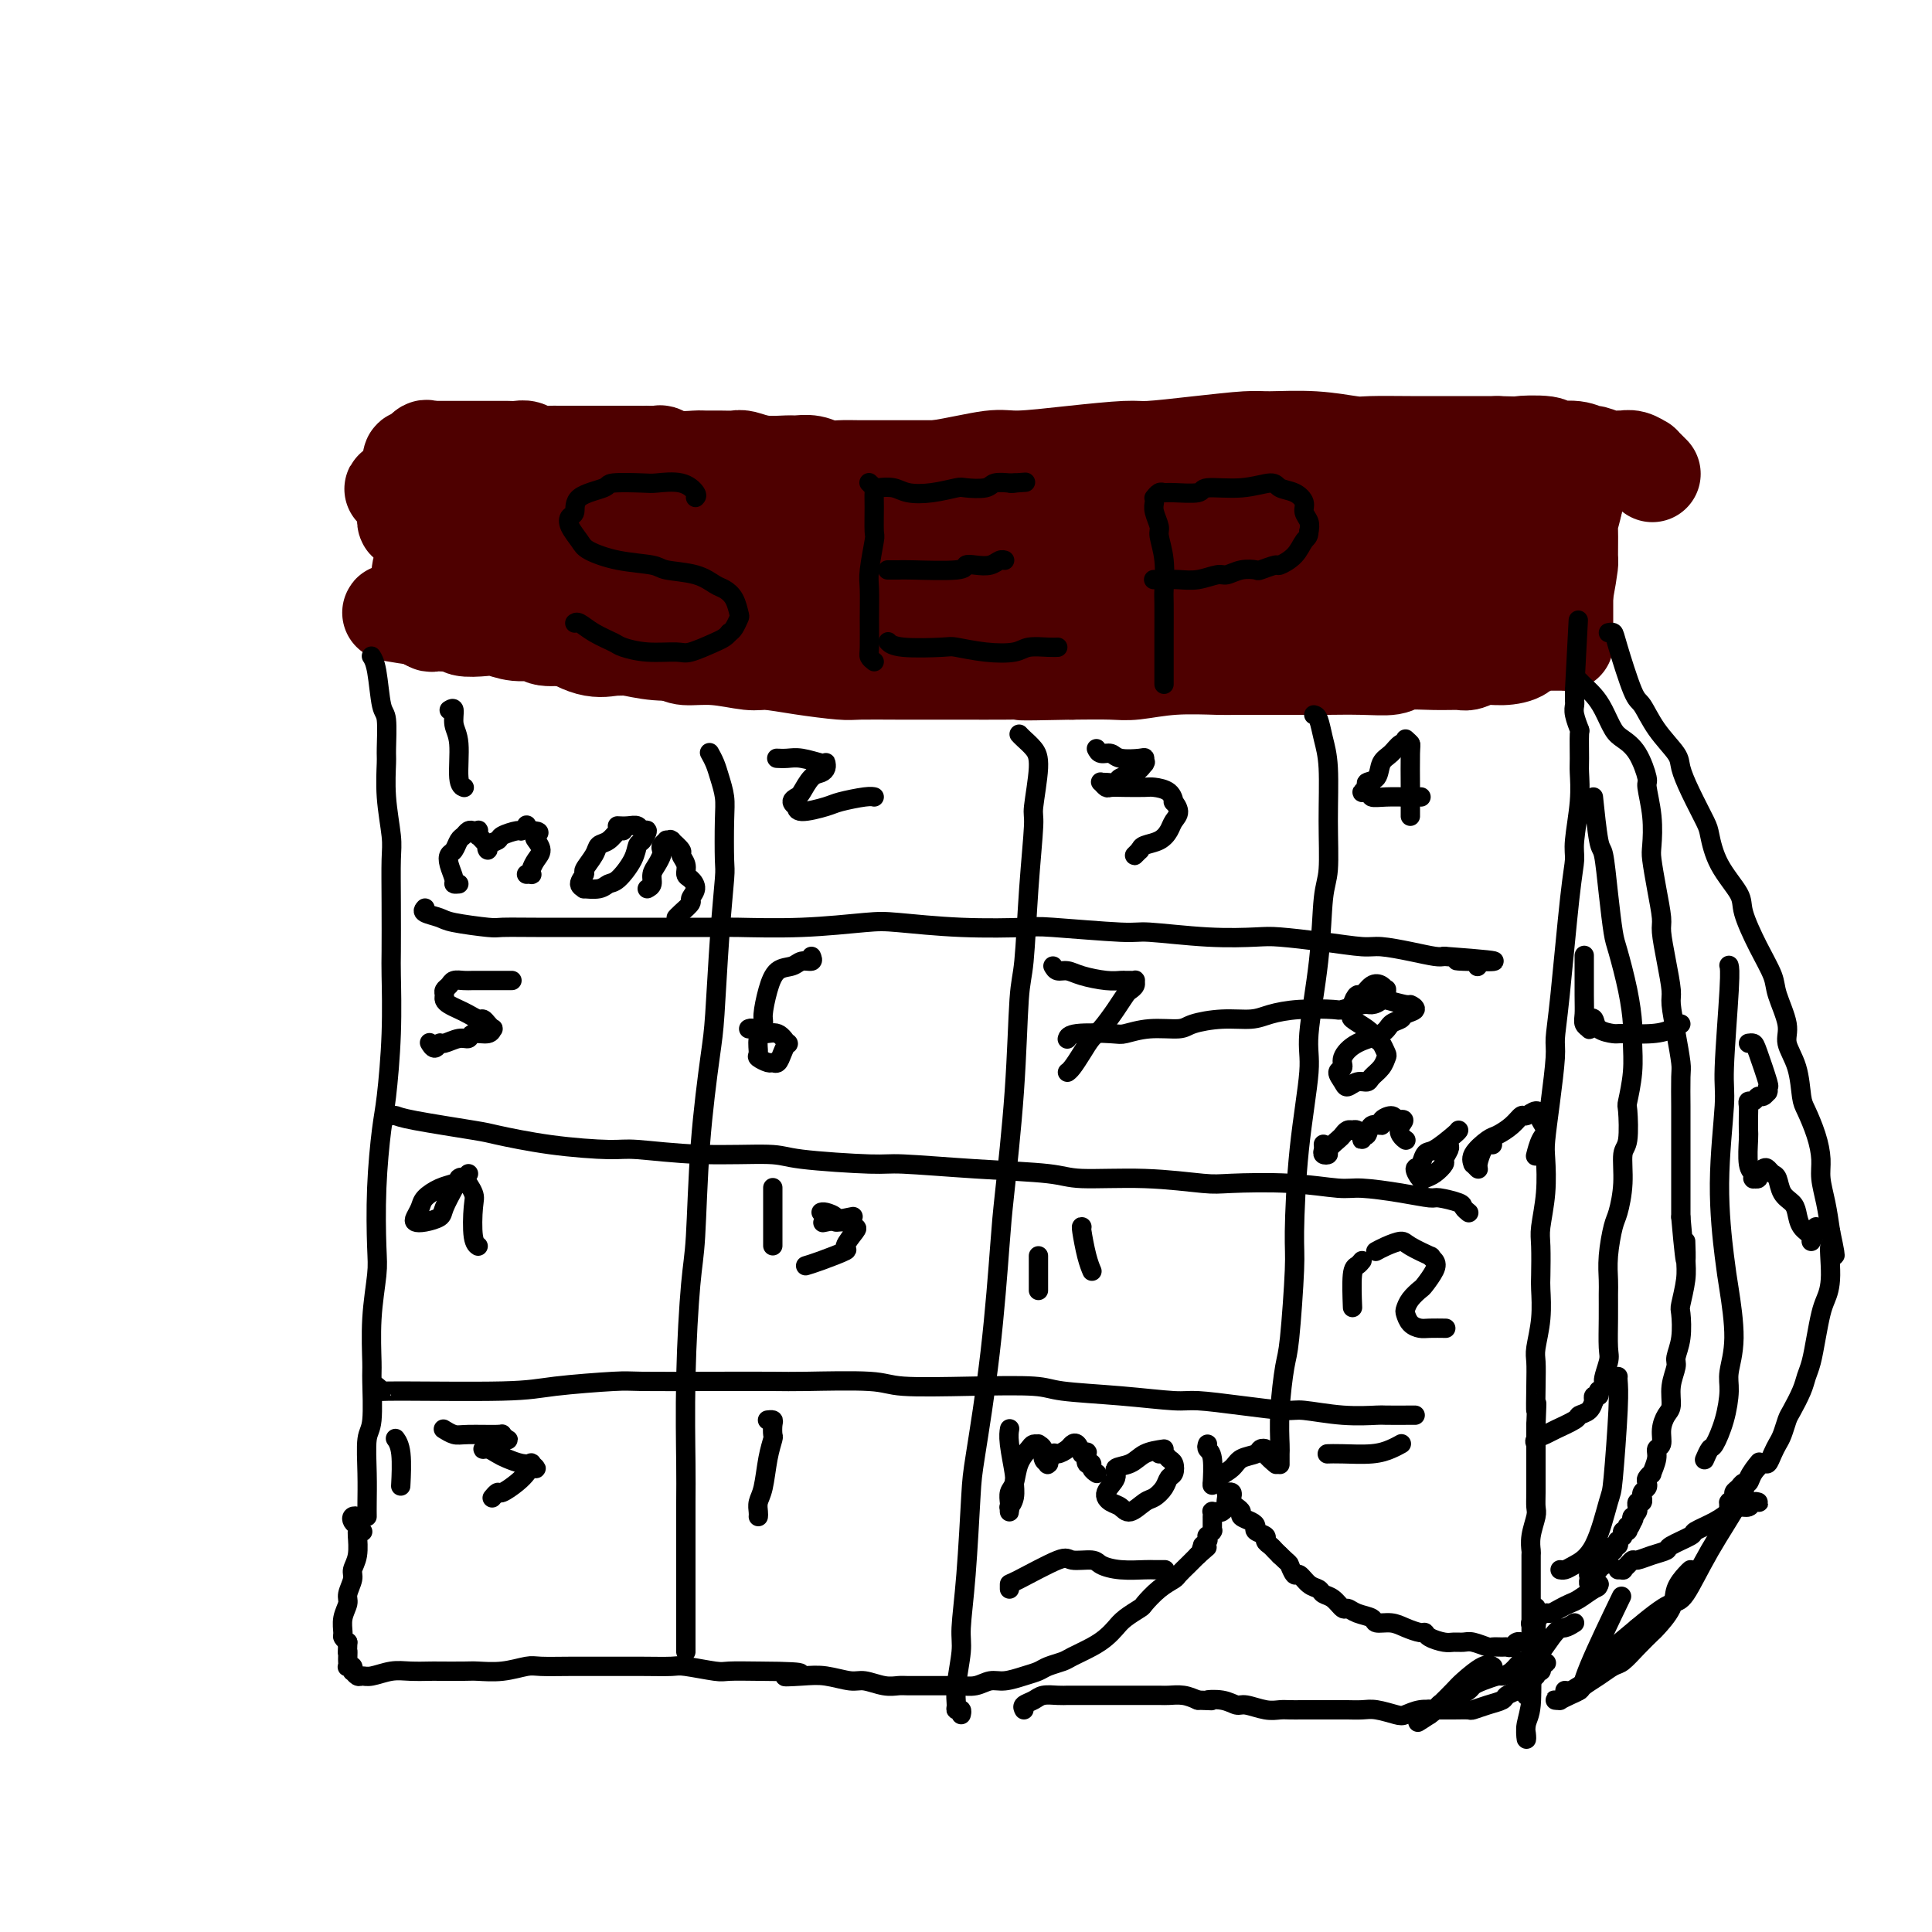 <svg viewBox='0 0 400 400' version='1.1' xmlns='http://www.w3.org/2000/svg' xmlns:xlink='http://www.w3.org/1999/xlink'><g fill='none' stroke='#4E0000' stroke-width='20' stroke-linecap='round' stroke-linejoin='round'><path d='M89,93c-0.453,-0.189 -0.906,-0.379 -1,0c-0.094,0.379 0.170,1.325 0,2c-0.170,0.675 -0.774,1.077 -1,2c-0.226,0.923 -0.075,2.367 0,3c0.075,0.633 0.073,0.454 0,1c-0.073,0.546 -0.216,1.818 0,3c0.216,1.182 0.791,2.276 1,3c0.209,0.724 0.052,1.079 0,2c-0.052,0.921 0.000,2.407 0,4c-0.000,1.593 -0.053,3.291 0,4c0.053,0.709 0.210,0.428 0,1c-0.210,0.572 -0.788,1.996 -1,3c-0.212,1.004 -0.057,1.589 0,2c0.057,0.411 0.015,0.650 0,1c-0.015,0.350 -0.004,0.812 0,1c0.004,0.188 0.001,0.103 0,0c-0.001,-0.103 -0.001,-0.224 0,0c0.001,0.224 0.003,0.792 0,1c-0.003,0.208 -0.011,0.056 0,0c0.011,-0.056 0.041,-0.015 0,0c-0.041,0.015 -0.155,0.004 0,0c0.155,-0.004 0.577,-0.002 1,0'/><path d='M88,126c-0.019,5.123 0.434,1.429 1,0c0.566,-1.429 1.244,-0.594 2,0c0.756,0.594 1.590,0.948 2,1c0.410,0.052 0.396,-0.197 1,0c0.604,0.197 1.826,0.841 3,1c1.174,0.159 2.299,-0.168 3,0c0.701,0.168 0.976,0.829 2,1c1.024,0.171 2.795,-0.150 4,0c1.205,0.150 1.844,0.769 2,1c0.156,0.231 -0.169,0.072 1,0c1.169,-0.072 3.833,-0.059 5,0c1.167,0.059 0.837,0.163 2,1c1.163,0.837 3.817,2.406 6,3c2.183,0.594 3.893,0.212 5,0c1.107,-0.212 1.610,-0.254 3,0c1.390,0.254 3.667,0.804 6,1c2.333,0.196 4.723,0.038 6,0c1.277,-0.038 1.441,0.042 3,0c1.559,-0.042 4.514,-0.207 7,0c2.486,0.207 4.502,0.788 6,1c1.498,0.212 2.479,0.057 4,0c1.521,-0.057 3.581,-0.015 6,0c2.419,0.015 5.197,0.004 7,0c1.803,-0.004 2.631,-0.001 4,0c1.369,0.001 3.278,0.000 6,0c2.722,-0.000 6.258,-0.000 8,0c1.742,0.000 1.691,0.000 3,0c1.309,-0.000 3.980,-0.000 7,0c3.020,0.000 6.390,0.000 8,0c1.610,-0.000 1.460,-0.000 3,0c1.540,0.000 4.770,0.000 8,0'/><path d='M222,136c15.321,0.597 3.623,1.089 4,1c0.377,-0.089 12.829,-0.760 19,-1c6.171,-0.240 6.062,-0.050 8,0c1.938,0.050 5.924,-0.039 8,0c2.076,0.039 2.243,0.208 4,0c1.757,-0.208 5.104,-0.792 8,-1c2.896,-0.208 5.339,-0.042 7,0c1.661,0.042 2.539,-0.042 4,0c1.461,0.042 3.506,0.208 6,0c2.494,-0.208 5.439,-0.792 7,-1c1.561,-0.208 1.740,-0.042 3,0c1.260,0.042 3.603,-0.041 6,0c2.397,0.041 4.849,0.207 6,0c1.151,-0.207 1.001,-0.788 2,-1c0.999,-0.212 3.147,-0.057 4,0c0.853,0.057 0.411,0.015 1,0c0.589,-0.015 2.210,-0.004 3,0c0.790,0.004 0.747,0.001 1,0c0.253,-0.001 0.800,-0.001 1,0c0.200,0.001 0.054,0.004 0,0c-0.054,-0.004 -0.014,-0.016 0,0c0.014,0.016 0.004,0.060 0,0c-0.004,-0.060 -0.001,-0.222 0,-1c0.001,-0.778 0.000,-2.171 0,-3c-0.000,-0.829 -0.000,-1.094 0,-2c0.000,-0.906 0.000,-2.453 0,-4'/><path d='M324,123c0.537,-2.861 0.880,-5.014 1,-6c0.120,-0.986 0.018,-0.806 0,-2c-0.018,-1.194 0.047,-3.763 0,-5c-0.047,-1.237 -0.208,-1.143 0,-2c0.208,-0.857 0.784,-2.664 1,-4c0.216,-1.336 0.072,-2.201 0,-3c-0.072,-0.799 -0.071,-1.534 0,-2c0.071,-0.466 0.212,-0.665 0,-1c-0.212,-0.335 -0.778,-0.808 -1,-1c-0.222,-0.192 -0.100,-0.104 0,0c0.100,0.104 0.178,0.223 0,0c-0.178,-0.223 -0.614,-0.788 -1,-1c-0.386,-0.212 -0.723,-0.072 -1,0c-0.277,0.072 -0.494,0.076 -1,0c-0.506,-0.076 -1.301,-0.231 -2,0c-0.699,0.231 -1.300,0.850 -2,1c-0.700,0.150 -1.497,-0.167 -3,0c-1.503,0.167 -3.711,0.819 -5,1c-1.289,0.181 -1.659,-0.109 -3,0c-1.341,0.109 -3.653,0.617 -5,1c-1.347,0.383 -1.730,0.642 -3,1c-1.270,0.358 -3.429,0.814 -6,1c-2.571,0.186 -5.556,0.102 -7,0c-1.444,-0.102 -1.348,-0.224 -3,0c-1.652,0.224 -5.051,0.792 -8,1c-2.949,0.208 -5.448,0.056 -7,0c-1.552,-0.056 -2.158,-0.016 -4,0c-1.842,0.016 -4.921,0.008 -8,0'/><path d='M256,102c-12.183,0.929 -8.641,0.253 -8,0c0.641,-0.253 -1.619,-0.082 -4,0c-2.381,0.082 -4.882,0.074 -8,0c-3.118,-0.074 -6.854,-0.216 -9,0c-2.146,0.216 -2.702,0.790 -5,1c-2.298,0.210 -6.339,0.056 -10,0c-3.661,-0.056 -6.943,-0.014 -9,0c-2.057,0.014 -2.890,0.000 -5,0c-2.110,-0.000 -5.499,0.014 -9,0c-3.501,-0.014 -7.115,-0.055 -9,0c-1.885,0.055 -2.042,0.207 -4,0c-1.958,-0.207 -5.718,-0.772 -8,-1c-2.282,-0.228 -3.085,-0.117 -5,0c-1.915,0.117 -4.940,0.241 -8,0c-3.060,-0.241 -6.154,-0.848 -8,-1c-1.846,-0.152 -2.445,0.152 -4,0c-1.555,-0.152 -4.065,-0.759 -7,-1c-2.935,-0.241 -6.295,-0.117 -8,0c-1.705,0.117 -1.757,0.228 -3,0c-1.243,-0.228 -3.678,-0.793 -6,-1c-2.322,-0.207 -4.532,-0.055 -6,0c-1.468,0.055 -2.194,0.015 -3,0c-0.806,-0.015 -1.692,-0.004 -3,0c-1.308,0.004 -3.036,-0.000 -4,0c-0.964,0.000 -1.162,0.004 -2,0c-0.838,-0.004 -2.316,-0.016 -3,0c-0.684,0.016 -0.576,0.060 -1,0c-0.424,-0.060 -1.382,-0.222 -2,0c-0.618,0.222 -0.897,0.829 -1,1c-0.103,0.171 -0.029,-0.094 0,0c0.029,0.094 0.015,0.547 0,1'/><path d='M94,101c-25.000,0.036 -6.502,0.625 0,1c6.502,0.375 1.006,0.537 -1,1c-2.006,0.463 -0.524,1.227 0,2c0.524,0.773 0.090,1.553 0,2c-0.090,0.447 0.166,0.560 0,1c-0.166,0.440 -0.752,1.208 -1,2c-0.248,0.792 -0.159,1.609 0,2c0.159,0.391 0.386,0.357 0,1c-0.386,0.643 -1.387,1.962 -2,3c-0.613,1.038 -0.838,1.794 -1,2c-0.162,0.206 -0.261,-0.137 0,0c0.261,0.137 0.881,0.755 1,1c0.119,0.245 -0.262,0.117 0,0c0.262,-0.117 1.166,-0.225 2,0c0.834,0.225 1.599,0.781 2,1c0.401,0.219 0.437,0.101 1,0c0.563,-0.101 1.653,-0.185 3,0c1.347,0.185 2.949,0.639 4,1c1.051,0.361 1.549,0.630 3,1c1.451,0.370 3.856,0.841 7,1c3.144,0.159 7.027,0.004 9,0c1.973,-0.004 2.037,0.141 4,0c1.963,-0.141 5.824,-0.567 10,-1c4.176,-0.433 8.666,-0.872 11,-1c2.334,-0.128 2.513,0.054 5,0c2.487,-0.054 7.284,-0.344 12,-1c4.716,-0.656 9.352,-1.679 12,-2c2.648,-0.321 3.308,0.058 6,0c2.692,-0.058 7.417,-0.554 12,-1c4.583,-0.446 9.024,-0.842 12,-1c2.976,-0.158 4.488,-0.079 6,0'/><path d='M211,116c17.626,-1.309 12.191,-1.082 11,-1c-1.191,0.082 1.861,0.018 5,0c3.139,-0.018 6.364,0.009 10,0c3.636,-0.009 7.683,-0.054 10,0c2.317,0.054 2.905,0.207 5,0c2.095,-0.207 5.698,-0.773 9,-1c3.302,-0.227 6.303,-0.116 8,0c1.697,0.116 2.091,0.237 4,0c1.909,-0.237 5.334,-0.833 8,-1c2.666,-0.167 4.574,0.095 6,0c1.426,-0.095 2.370,-0.547 4,-1c1.630,-0.453 3.946,-0.906 6,-1c2.054,-0.094 3.848,0.171 5,0c1.152,-0.171 1.664,-0.778 3,-1c1.336,-0.222 3.496,-0.060 5,0c1.504,0.060 2.354,0.016 3,0c0.646,-0.016 1.090,-0.004 2,0c0.910,0.004 2.286,0.001 3,0c0.714,-0.001 0.765,-0.000 1,0c0.235,0.000 0.652,-0.001 1,0c0.348,0.001 0.626,0.003 1,0c0.374,-0.003 0.842,-0.011 1,0c0.158,0.011 0.005,0.043 0,0c-0.005,-0.043 0.137,-0.159 0,0c-0.137,0.159 -0.553,0.592 -1,1c-0.447,0.408 -0.924,0.790 -2,1c-1.076,0.210 -2.751,0.249 -4,1c-1.249,0.751 -2.071,2.215 -3,3c-0.929,0.785 -1.964,0.893 -3,1'/><path d='M309,117c-2.997,1.187 -4.488,0.655 -7,1c-2.512,0.345 -6.044,1.567 -8,2c-1.956,0.433 -2.334,0.077 -4,0c-1.666,-0.077 -4.619,0.124 -8,1c-3.381,0.876 -7.190,2.427 -9,3c-1.810,0.573 -1.623,0.168 -4,0c-2.377,-0.168 -7.320,-0.098 -10,0c-2.680,0.098 -3.096,0.223 -5,0c-1.904,-0.223 -5.294,-0.796 -9,-1c-3.706,-0.204 -7.727,-0.040 -10,0c-2.273,0.040 -2.796,-0.046 -5,0c-2.204,0.046 -6.088,0.223 -10,0c-3.912,-0.223 -7.851,-0.847 -10,-1c-2.149,-0.153 -2.508,0.166 -5,0c-2.492,-0.166 -7.118,-0.818 -11,-1c-3.882,-0.182 -7.021,0.107 -9,0c-1.979,-0.107 -2.799,-0.608 -5,-1c-2.201,-0.392 -5.784,-0.673 -9,-1c-3.216,-0.327 -6.064,-0.700 -8,-1c-1.936,-0.300 -2.960,-0.528 -5,-1c-2.040,-0.472 -5.097,-1.187 -8,-2c-2.903,-0.813 -5.654,-1.725 -7,-2c-1.346,-0.275 -1.288,0.085 -3,0c-1.712,-0.085 -5.195,-0.615 -7,-1c-1.805,-0.385 -1.932,-0.625 -3,-1c-1.068,-0.375 -3.077,-0.885 -5,-1c-1.923,-0.115 -3.758,0.165 -5,0c-1.242,-0.165 -1.890,-0.776 -3,-1c-1.110,-0.224 -2.684,-0.060 -4,0c-1.316,0.060 -2.376,0.017 -3,0c-0.624,-0.017 -0.812,-0.009 -1,0'/><path d='M109,109c-17.449,-2.170 -5.572,-0.597 -2,0c3.572,0.597 -1.160,0.216 -3,0c-1.840,-0.216 -0.787,-0.268 -1,0c-0.213,0.268 -1.692,0.856 -3,1c-1.308,0.144 -2.443,-0.158 -3,0c-0.557,0.158 -0.534,0.774 -1,1c-0.466,0.226 -1.420,0.061 -2,0c-0.580,-0.061 -0.785,-0.016 -1,0c-0.215,0.016 -0.439,0.005 -1,0c-0.561,-0.005 -1.461,-0.004 -2,0c-0.539,0.004 -0.719,0.011 -1,0c-0.281,-0.011 -0.663,-0.040 -1,0c-0.337,0.040 -0.629,0.150 -1,0c-0.371,-0.150 -0.821,-0.561 -1,-1c-0.179,-0.439 -0.086,-0.906 0,-1c0.086,-0.094 0.167,0.186 0,0c-0.167,-0.186 -0.581,-0.836 -1,-1c-0.419,-0.164 -0.845,0.158 -1,0c-0.155,-0.158 -0.041,-0.797 0,-1c0.041,-0.203 0.010,0.030 0,0c-0.010,-0.030 0.001,-0.323 0,-1c-0.001,-0.677 -0.014,-1.739 0,-2c0.014,-0.261 0.056,0.280 0,0c-0.056,-0.280 -0.211,-1.381 0,-2c0.211,-0.619 0.789,-0.757 1,-1c0.211,-0.243 0.057,-0.590 0,-1c-0.057,-0.410 -0.015,-0.883 0,-1c0.015,-0.117 0.004,0.123 0,0c-0.004,-0.123 -0.001,-0.610 0,-1c0.001,-0.390 0.000,-0.683 0,-1c-0.000,-0.317 -0.000,-0.659 0,-1'/><path d='M85,96c-0.067,-2.338 0.766,-0.682 1,0c0.234,0.682 -0.131,0.389 0,0c0.131,-0.389 0.756,-0.875 1,-1c0.244,-0.125 0.106,0.110 0,0c-0.106,-0.110 -0.179,-0.565 0,-1c0.179,-0.435 0.610,-0.849 1,-1c0.390,-0.151 0.740,-0.041 1,0c0.260,0.041 0.431,0.011 1,0c0.569,-0.011 1.538,-0.003 2,0c0.462,0.003 0.418,0.001 1,0c0.582,-0.001 1.790,-0.000 3,0c1.210,0.000 2.421,-0.000 3,0c0.579,0.000 0.525,0.000 1,0c0.475,-0.000 1.478,-0.001 2,0c0.522,0.001 0.561,0.004 1,0c0.439,-0.004 1.277,-0.015 2,0c0.723,0.015 1.330,0.057 2,0c0.670,-0.057 1.405,-0.211 2,0c0.595,0.211 1.052,0.789 2,1c0.948,0.211 2.388,0.057 3,0c0.612,-0.057 0.398,-0.015 1,0c0.602,0.015 2.021,0.004 3,0c0.979,-0.004 1.519,-0.001 2,0c0.481,0.001 0.902,0.000 1,0c0.098,-0.000 -0.126,-0.000 1,0c1.126,0.000 3.601,0.000 5,0c1.399,-0.000 1.723,-0.000 2,0c0.277,0.000 0.508,0.000 1,0c0.492,-0.000 1.246,-0.000 2,0'/><path d='M132,94c6.836,0.150 2.928,0.026 2,0c-0.928,-0.026 1.126,0.046 2,0c0.874,-0.046 0.568,-0.208 1,0c0.432,0.208 1.600,0.788 3,1c1.400,0.212 3.031,0.056 4,0c0.969,-0.056 1.275,-0.011 2,0c0.725,0.011 1.868,-0.011 3,0c1.132,0.011 2.252,0.056 3,0c0.748,-0.056 1.123,-0.212 2,0c0.877,0.212 2.254,0.793 4,1c1.746,0.207 3.859,0.041 5,0c1.141,-0.041 1.308,0.041 2,0c0.692,-0.041 1.909,-0.207 3,0c1.091,0.207 2.058,0.788 3,1c0.942,0.212 1.860,0.057 3,0c1.140,-0.057 2.502,-0.015 4,0c1.498,0.015 3.132,0.004 4,0c0.868,-0.004 0.969,-0.001 2,0c1.031,0.001 2.993,0.000 5,0c2.007,-0.000 4.058,-0.000 5,0c0.942,0.000 0.774,0.000 2,0c1.226,-0.000 3.845,-0.000 5,0c1.155,0.000 0.846,0.000 2,0c1.154,-0.000 3.772,-0.000 6,0c2.228,0.000 4.066,0.000 5,0c0.934,-0.000 0.965,-0.000 2,0c1.035,0.000 3.073,0.000 5,0c1.927,-0.000 3.743,-0.000 5,0c1.257,0.000 1.954,0.000 3,0c1.046,-0.000 2.442,-0.000 4,0c1.558,0.000 3.279,0.000 5,0'/><path d='M238,97c16.851,0.448 5.979,0.067 3,0c-2.979,-0.067 1.934,0.178 5,0c3.066,-0.178 4.285,-0.780 5,-1c0.715,-0.220 0.928,-0.059 2,0c1.072,0.059 3.005,0.016 5,0c1.995,-0.016 4.052,-0.004 5,0c0.948,0.004 0.786,0.001 2,0c1.214,-0.001 3.803,-0.001 5,0c1.197,0.001 1.001,0.001 2,0c0.999,-0.001 3.192,-0.004 5,0c1.808,0.004 3.233,0.015 4,0c0.767,-0.015 0.878,-0.057 2,0c1.122,0.057 3.254,0.211 5,0c1.746,-0.211 3.105,-0.789 4,-1c0.895,-0.211 1.324,-0.057 2,0c0.676,0.057 1.599,0.015 3,0c1.401,-0.015 3.282,-0.004 4,0c0.718,0.004 0.275,0.001 1,0c0.725,-0.001 2.618,-0.000 4,0c1.382,0.000 2.253,0.000 3,0c0.747,-0.000 1.370,-0.000 2,0c0.630,0.000 1.268,0.000 2,0c0.732,-0.000 1.557,-0.000 2,0c0.443,0.000 0.504,0.000 1,0c0.496,-0.000 1.428,-0.000 2,0c0.572,0.000 0.783,0.000 1,0c0.217,-0.000 0.439,-0.000 1,0c0.561,0.000 1.460,0.000 2,0c0.540,-0.000 0.722,-0.000 1,0c0.278,0.000 0.651,0.000 1,0c0.349,-0.000 0.675,-0.000 1,0'/><path d='M325,95c13.475,-0.370 3.664,-0.295 0,0c-3.664,0.295 -1.179,0.810 0,1c1.179,0.190 1.052,0.055 1,0c-0.052,-0.055 -0.029,-0.030 0,0c0.029,0.030 0.064,0.065 0,0c-0.064,-0.065 -0.226,-0.228 0,0c0.226,0.228 0.841,0.849 1,1c0.159,0.151 -0.139,-0.168 0,0c0.139,0.168 0.713,0.822 1,1c0.287,0.178 0.287,-0.121 0,0c-0.287,0.121 -0.860,0.662 -1,1c-0.140,0.338 0.155,0.475 0,1c-0.155,0.525 -0.758,1.439 -1,2c-0.242,0.561 -0.121,0.769 0,1c0.121,0.231 0.242,0.483 0,1c-0.242,0.517 -0.849,1.298 -1,2c-0.151,0.702 0.152,1.325 0,2c-0.152,0.675 -0.759,1.402 -1,2c-0.241,0.598 -0.118,1.067 0,2c0.118,0.933 0.229,2.329 0,3c-0.229,0.671 -0.797,0.616 -1,1c-0.203,0.384 -0.039,1.206 0,2c0.039,0.794 -0.046,1.561 0,2c0.046,0.439 0.222,0.551 0,1c-0.222,0.449 -0.843,1.234 -1,2c-0.157,0.766 0.150,1.514 0,2c-0.150,0.486 -0.757,0.710 -1,1c-0.243,0.290 -0.121,0.645 0,1'/><path d='M321,127c-0.944,4.354 -0.305,1.740 0,1c0.305,-0.740 0.274,0.394 0,1c-0.274,0.606 -0.792,0.684 -1,1c-0.208,0.316 -0.107,0.870 0,1c0.107,0.130 0.221,-0.162 0,0c-0.221,0.162 -0.776,0.779 -1,1c-0.224,0.221 -0.115,0.045 0,0c0.115,-0.045 0.237,0.041 0,0c-0.237,-0.041 -0.834,-0.209 -1,0c-0.166,0.209 0.098,0.794 0,1c-0.098,0.206 -0.560,0.031 -1,0c-0.440,-0.031 -0.859,0.082 -1,0c-0.141,-0.082 -0.006,-0.358 0,0c0.006,0.358 -0.118,1.350 -1,2c-0.882,0.650 -2.523,0.959 -4,1c-1.477,0.041 -2.791,-0.186 -4,0c-1.209,0.186 -2.313,0.786 -3,1c-0.687,0.214 -0.956,0.043 -2,0c-1.044,-0.043 -2.861,0.041 -5,0c-2.139,-0.041 -4.599,-0.207 -6,0c-1.401,0.207 -1.743,0.788 -3,1c-1.257,0.212 -3.429,0.057 -6,0c-2.571,-0.057 -5.540,-0.015 -7,0c-1.460,0.015 -1.409,0.003 -3,0c-1.591,-0.003 -4.824,0.003 -8,0c-3.176,-0.003 -6.296,-0.015 -8,0c-1.704,0.015 -1.993,0.056 -4,0c-2.007,-0.056 -5.734,-0.211 -9,0c-3.266,0.211 -6.072,0.788 -8,1c-1.928,0.212 -2.980,0.061 -5,0c-2.020,-0.061 -5.010,-0.030 -8,0'/><path d='M222,139c-14.537,0.309 -9.879,0.083 -9,0c0.879,-0.083 -2.019,-0.022 -5,0c-2.981,0.022 -6.043,0.007 -8,0c-1.957,-0.007 -2.807,-0.004 -5,0c-2.193,0.004 -5.728,0.011 -9,0c-3.272,-0.011 -6.280,-0.040 -8,0c-1.720,0.040 -2.152,0.150 -4,0c-1.848,-0.150 -5.111,-0.561 -8,-1c-2.889,-0.439 -5.404,-0.905 -7,-1c-1.596,-0.095 -2.273,0.181 -4,0c-1.727,-0.181 -4.505,-0.818 -7,-1c-2.495,-0.182 -4.706,0.092 -6,0c-1.294,-0.092 -1.670,-0.551 -3,-1c-1.330,-0.449 -3.614,-0.890 -6,-1c-2.386,-0.110 -4.875,0.110 -6,0c-1.125,-0.110 -0.887,-0.550 -2,-1c-1.113,-0.450 -3.575,-0.909 -6,-1c-2.425,-0.091 -4.811,0.186 -6,0c-1.189,-0.186 -1.181,-0.833 -2,-1c-0.819,-0.167 -2.467,0.148 -4,0c-1.533,-0.148 -2.952,-0.758 -4,-1c-1.048,-0.242 -1.723,-0.117 -3,0c-1.277,0.117 -3.154,0.227 -4,0c-0.846,-0.227 -0.661,-0.792 -1,-1c-0.339,-0.208 -1.201,-0.060 -2,0c-0.799,0.060 -1.534,0.030 -2,0c-0.466,-0.030 -0.664,-0.061 -1,0c-0.336,0.061 -0.812,0.212 -1,0c-0.188,-0.212 -0.089,-0.788 0,-1c0.089,-0.212 0.168,-0.061 0,0c-0.168,0.061 -0.584,0.030 -1,0'/><path d='M88,128c-13.531,-1.875 -4.359,-1.062 -1,-1c3.359,0.062 0.904,-0.628 0,-1c-0.904,-0.372 -0.256,-0.427 0,-1c0.256,-0.573 0.121,-1.666 0,-3c-0.121,-1.334 -0.229,-2.909 0,-4c0.229,-1.091 0.793,-1.696 1,-2c0.207,-0.304 0.056,-0.305 0,-1c-0.056,-0.695 -0.019,-2.083 0,-3c0.019,-0.917 0.019,-1.364 0,-2c-0.019,-0.636 -0.058,-1.462 0,-2c0.058,-0.538 0.212,-0.787 0,-1c-0.212,-0.213 -0.789,-0.391 -1,-1c-0.211,-0.609 -0.057,-1.651 0,-2c0.057,-0.349 0.015,-0.006 0,0c-0.015,0.006 -0.004,-0.324 0,-1c0.004,-0.676 0.001,-1.697 0,-2c-0.001,-0.303 -0.001,0.111 0,0c0.001,-0.111 0.004,-0.748 0,-1c-0.004,-0.252 -0.015,-0.120 0,0c0.015,0.120 0.055,0.229 0,0c-0.055,-0.229 -0.207,-0.797 0,-1c0.207,-0.203 0.771,-0.043 1,0c0.229,0.043 0.122,-0.031 0,0c-0.122,0.031 -0.258,0.166 0,0c0.258,-0.166 0.909,-0.633 1,-1c0.091,-0.367 -0.378,-0.634 0,-1c0.378,-0.366 1.602,-0.829 3,-1c1.398,-0.171 2.971,-0.049 4,0c1.029,0.049 1.515,0.024 2,0'/><path d='M98,96c2.616,-0.530 3.656,0.646 5,1c1.344,0.354 2.993,-0.115 4,0c1.007,0.115 1.371,0.814 3,1c1.629,0.186 4.523,-0.143 7,0c2.477,0.143 4.536,0.756 6,1c1.464,0.244 2.332,0.118 4,0c1.668,-0.118 4.136,-0.228 7,0c2.864,0.228 6.125,0.795 8,1c1.875,0.205 2.366,0.047 4,0c1.634,-0.047 4.413,0.016 8,0c3.587,-0.016 7.984,-0.111 10,0c2.016,0.111 1.653,0.428 4,0c2.347,-0.428 7.406,-1.603 10,-2c2.594,-0.397 2.722,-0.018 5,0c2.278,0.018 6.704,-0.325 11,-1c4.296,-0.675 8.461,-1.683 11,-2c2.539,-0.317 3.451,0.056 6,0c2.549,-0.056 6.734,-0.541 11,-1c4.266,-0.459 8.611,-0.893 11,-1c2.389,-0.107 2.820,0.114 5,0c2.180,-0.114 6.107,-0.563 10,-1c3.893,-0.437 7.752,-0.863 10,-1c2.248,-0.137 2.885,0.016 5,0c2.115,-0.016 5.708,-0.200 9,0c3.292,0.200 6.281,0.786 8,1c1.719,0.214 2.166,0.057 4,0c1.834,-0.057 5.055,-0.015 8,0c2.945,0.015 5.614,0.004 7,0c1.386,-0.004 1.489,-0.001 3,0c1.511,0.001 4.432,0.000 6,0c1.568,-0.000 1.784,-0.000 2,0'/><path d='M310,92c8.892,0.172 5.122,0.103 5,0c-0.122,-0.103 3.405,-0.239 5,0c1.595,0.239 1.260,0.852 2,1c0.740,0.148 2.555,-0.171 4,0c1.445,0.171 2.519,0.831 3,1c0.481,0.169 0.369,-0.152 1,0c0.631,0.152 2.005,0.777 3,1c0.995,0.223 1.610,0.045 2,0c0.390,-0.045 0.553,0.044 1,0c0.447,-0.044 1.178,-0.222 2,0c0.822,0.222 1.736,0.843 2,1c0.264,0.157 -0.122,-0.150 0,0c0.122,0.150 0.751,0.759 1,1c0.249,0.241 0.118,0.116 0,0c-0.118,-0.116 -0.224,-0.224 0,0c0.224,0.224 0.778,0.778 1,1c0.222,0.222 0.111,0.111 0,0'/></g>
<g fill='none' stroke='#000000' stroke-width='4' stroke-linecap='round' stroke-linejoin='round'><path d='M77,136c-0.091,-0.140 -0.182,-0.279 0,0c0.182,0.279 0.638,0.977 1,3c0.362,2.023 0.632,5.370 1,7c0.368,1.630 0.834,1.542 1,3c0.166,1.458 0.030,4.462 0,6c-0.030,1.538 0.044,1.610 0,3c-0.044,1.390 -0.208,4.099 0,7c0.208,2.901 0.788,5.995 1,8c0.212,2.005 0.058,2.921 0,5c-0.058,2.079 -0.018,5.322 0,9c0.018,3.678 0.016,7.790 0,10c-0.016,2.210 -0.047,2.518 0,5c0.047,2.482 0.170,7.140 0,12c-0.170,4.860 -0.633,9.923 -1,13c-0.367,3.077 -0.638,4.167 -1,7c-0.362,2.833 -0.815,7.411 -1,12c-0.185,4.589 -0.102,9.191 0,12c0.102,2.809 0.225,3.824 0,6c-0.225,2.176 -0.796,5.513 -1,9c-0.204,3.487 -0.041,7.123 0,9c0.041,1.877 -0.042,1.994 0,4c0.042,2.006 0.207,5.902 0,8c-0.207,2.098 -0.788,2.397 -1,4c-0.212,1.603 -0.057,4.508 0,7c0.057,2.492 0.016,4.569 0,6c-0.016,1.431 -0.008,2.215 0,3'/><path d='M75,317c0.085,0.091 0.170,0.182 0,0c-0.170,-0.182 -0.596,-0.635 -1,-1c-0.404,-0.365 -0.788,-0.640 -1,-1c-0.212,-0.360 -0.253,-0.804 0,-1c0.253,-0.196 0.801,-0.145 1,0c0.199,0.145 0.049,0.385 0,1c-0.049,0.615 0.002,1.606 0,2c-0.002,0.394 -0.057,0.193 0,1c0.057,0.807 0.227,2.624 0,4c-0.227,1.376 -0.849,2.310 -1,3c-0.151,0.690 0.170,1.134 0,2c-0.170,0.866 -0.831,2.154 -1,3c-0.169,0.846 0.154,1.249 0,2c-0.154,0.751 -0.783,1.851 -1,3c-0.217,1.149 -0.020,2.348 0,3c0.020,0.652 -0.137,0.758 0,1c0.137,0.242 0.569,0.621 1,1'/><path d='M72,340c-0.155,4.272 -0.043,2.451 0,2c0.043,-0.451 0.015,0.466 0,1c-0.015,0.534 -0.018,0.683 0,1c0.018,0.317 0.057,0.802 0,1c-0.057,0.198 -0.208,0.109 0,0c0.208,-0.109 0.776,-0.240 1,0c0.224,0.240 0.103,0.850 0,1c-0.103,0.150 -0.187,-0.160 0,0c0.187,0.160 0.646,0.789 1,1c0.354,0.211 0.603,0.004 1,0c0.397,-0.004 0.943,0.195 2,0c1.057,-0.195 2.626,-0.784 4,-1c1.374,-0.216 2.554,-0.058 4,0c1.446,0.058 3.158,0.017 4,0c0.842,-0.017 0.813,-0.008 2,0c1.187,0.008 3.589,0.016 5,0c1.411,-0.016 1.831,-0.057 3,0c1.169,0.057 3.087,0.211 5,0c1.913,-0.211 3.822,-0.789 5,-1c1.178,-0.211 1.625,-0.057 3,0c1.375,0.057 3.678,0.015 6,0c2.322,-0.015 4.663,-0.005 6,0c1.337,0.005 1.672,0.005 3,0c1.328,-0.005 3.651,-0.015 6,0c2.349,0.015 4.723,0.057 6,0c1.277,-0.057 1.456,-0.211 3,0c1.544,0.211 4.454,0.788 6,1c1.546,0.212 1.727,0.061 3,0c1.273,-0.061 3.636,-0.030 6,0'/><path d='M157,346c13.615,0.067 7.652,0.735 6,1c-1.652,0.265 1.006,0.127 3,0c1.994,-0.127 3.325,-0.244 5,0c1.675,0.244 3.693,0.850 5,1c1.307,0.150 1.902,-0.156 3,0c1.098,0.156 2.700,0.774 4,1c1.300,0.226 2.297,0.060 3,0c0.703,-0.060 1.111,-0.015 2,0c0.889,0.015 2.258,0.000 4,0c1.742,-0.000 3.858,0.015 5,0c1.142,-0.015 1.309,-0.060 2,0c0.691,0.060 1.904,0.223 3,0c1.096,-0.223 2.074,-0.833 3,-1c0.926,-0.167 1.799,0.110 3,0c1.201,-0.110 2.729,-0.606 4,-1c1.271,-0.394 2.287,-0.686 3,-1c0.713,-0.314 1.125,-0.650 2,-1c0.875,-0.350 2.213,-0.713 3,-1c0.787,-0.287 1.025,-0.499 2,-1c0.975,-0.501 2.689,-1.290 4,-2c1.311,-0.710 2.220,-1.340 3,-2c0.780,-0.660 1.433,-1.349 2,-2c0.567,-0.651 1.049,-1.264 2,-2c0.951,-0.736 2.372,-1.597 3,-2c0.628,-0.403 0.462,-0.349 1,-1c0.538,-0.651 1.779,-2.006 3,-3c1.221,-0.994 2.421,-1.628 3,-2c0.579,-0.372 0.537,-0.481 1,-1c0.463,-0.519 1.432,-1.447 2,-2c0.568,-0.553 0.734,-0.729 1,-1c0.266,-0.271 0.633,-0.635 1,-1'/><path d='M248,322c3.161,-2.791 1.565,-1.270 1,-1c-0.565,0.270 -0.099,-0.711 0,-1c0.099,-0.289 -0.169,0.115 0,0c0.169,-0.115 0.776,-0.748 1,-1c0.224,-0.252 0.064,-0.124 0,0c-0.064,0.124 -0.031,0.243 0,0c0.031,-0.243 0.061,-0.849 0,-1c-0.061,-0.151 -0.212,0.153 0,0c0.212,-0.153 0.789,-0.763 1,-1c0.211,-0.237 0.057,-0.101 0,0c-0.057,0.101 -0.015,0.167 0,0c0.015,-0.167 0.004,-0.567 0,-1c-0.004,-0.433 -0.001,-0.900 0,-1c0.001,-0.100 0.001,0.165 0,0c-0.001,-0.165 -0.001,-0.762 0,-1c0.001,-0.238 0.003,-0.117 0,0c-0.003,0.117 -0.012,0.228 0,0c0.012,-0.228 0.046,-0.797 0,-1c-0.046,-0.203 -0.170,-0.039 0,0c0.170,0.039 0.634,-0.046 1,0c0.366,0.046 0.634,0.222 1,0c0.366,-0.222 0.830,-0.843 1,-1c0.170,-0.157 0.046,0.150 0,0c-0.046,-0.150 -0.013,-0.757 0,-1c0.013,-0.243 0.007,-0.121 0,0'/><path d='M254,311c0.928,-1.641 0.249,-0.244 0,0c-0.249,0.244 -0.067,-0.666 0,-1c0.067,-0.334 0.018,-0.093 0,0c-0.018,0.093 -0.005,0.039 0,0c0.005,-0.039 0.001,-0.063 0,0c-0.001,0.063 -0.000,0.213 0,0c0.000,-0.213 -0.001,-0.789 0,-1c0.001,-0.211 0.004,-0.057 0,0c-0.004,0.057 -0.015,0.018 0,0c0.015,-0.018 0.056,-0.016 0,0c-0.056,0.016 -0.208,0.046 0,0c0.208,-0.046 0.778,-0.167 1,0c0.222,0.167 0.096,0.622 0,1c-0.096,0.378 -0.163,0.679 0,1c0.163,0.321 0.556,0.663 1,1c0.444,0.337 0.940,0.668 1,1c0.060,0.332 -0.316,0.666 0,1c0.316,0.334 1.324,0.667 2,1c0.676,0.333 1.021,0.667 1,1c-0.021,0.333 -0.409,0.667 0,1c0.409,0.333 1.615,0.667 2,1c0.385,0.333 -0.051,0.667 0,1c0.051,0.333 0.591,0.667 1,1c0.409,0.333 0.688,0.667 1,1c0.312,0.333 0.656,0.667 1,1'/><path d='M265,322c2.104,2.025 1.863,1.589 2,2c0.137,0.411 0.652,1.669 1,2c0.348,0.331 0.530,-0.263 1,0c0.470,0.263 1.229,1.385 2,2c0.771,0.615 1.554,0.724 2,1c0.446,0.276 0.555,0.718 1,1c0.445,0.282 1.226,0.404 2,1c0.774,0.596 1.539,1.666 2,2c0.461,0.334 0.616,-0.069 1,0c0.384,0.069 0.997,0.610 2,1c1.003,0.390 2.394,0.630 3,1c0.606,0.370 0.425,0.869 1,1c0.575,0.131 1.907,-0.106 3,0c1.093,0.106 1.949,0.554 3,1c1.051,0.446 2.298,0.890 3,1c0.702,0.110 0.860,-0.114 1,0c0.140,0.114 0.263,0.565 1,1c0.737,0.435 2.089,0.852 3,1c0.911,0.148 1.381,0.025 2,0c0.619,-0.025 1.388,0.046 2,0c0.612,-0.046 1.067,-0.209 2,0c0.933,0.209 2.344,0.789 3,1c0.656,0.211 0.557,0.053 1,0c0.443,-0.053 1.429,-0.000 2,0c0.571,0.000 0.726,-0.053 1,0c0.274,0.053 0.665,0.210 1,0c0.335,-0.210 0.612,-0.788 1,-1c0.388,-0.212 0.888,-0.057 1,0c0.112,0.057 -0.162,0.015 0,0c0.162,-0.015 0.761,-0.004 1,0c0.239,0.004 0.120,0.002 0,0'/><path d='M316,340c2.626,-0.001 0.689,-0.004 0,0c-0.689,0.004 -0.132,0.016 0,0c0.132,-0.016 -0.161,-0.060 0,0c0.161,0.060 0.775,0.225 1,0c0.225,-0.225 0.060,-0.839 0,-1c-0.060,-0.161 -0.016,0.130 0,0c0.016,-0.130 0.004,-0.682 0,-1c-0.004,-0.318 -0.001,-0.403 0,-1c0.001,-0.597 0.000,-1.707 0,-2c-0.000,-0.293 -0.000,0.231 0,0c0.000,-0.231 0.000,-1.215 0,-2c-0.000,-0.785 -0.000,-1.370 0,-2c0.000,-0.630 0.000,-1.305 0,-2c-0.000,-0.695 -0.001,-1.409 0,-2c0.001,-0.591 0.004,-1.058 0,-2c-0.004,-0.942 -0.015,-2.359 0,-3c0.015,-0.641 0.057,-0.505 0,-1c-0.057,-0.495 -0.211,-1.621 0,-3c0.211,-1.379 0.789,-3.011 1,-4c0.211,-0.989 0.057,-1.335 0,-2c-0.057,-0.665 -0.015,-1.651 0,-3c0.015,-1.349 0.004,-3.063 0,-4c-0.004,-0.937 -0.001,-1.099 0,-2c0.001,-0.901 0.000,-2.543 0,-4c-0.000,-1.457 -0.000,-2.728 0,-4'/><path d='M318,295c0.311,-7.411 0.087,-3.439 0,-3c-0.087,0.439 -0.037,-2.656 0,-5c0.037,-2.344 0.063,-3.937 0,-5c-0.063,-1.063 -0.213,-1.597 0,-3c0.213,-1.403 0.788,-3.674 1,-6c0.212,-2.326 0.061,-4.706 0,-6c-0.061,-1.294 -0.030,-1.502 0,-3c0.030,-1.498 0.060,-4.288 0,-6c-0.060,-1.712 -0.209,-2.347 0,-4c0.209,-1.653 0.778,-4.323 1,-7c0.222,-2.677 0.097,-5.362 0,-7c-0.097,-1.638 -0.168,-2.230 0,-4c0.168,-1.770 0.573,-4.717 1,-8c0.427,-3.283 0.875,-6.903 1,-9c0.125,-2.097 -0.073,-2.672 0,-4c0.073,-1.328 0.416,-3.410 1,-9c0.584,-5.590 1.410,-14.688 2,-20c0.590,-5.312 0.943,-6.837 1,-8c0.057,-1.163 -0.181,-1.962 0,-4c0.181,-2.038 0.782,-5.314 1,-8c0.218,-2.686 0.055,-4.782 0,-6c-0.055,-1.218 -0.001,-1.559 0,-3c0.001,-1.441 -0.052,-3.983 0,-5c0.052,-1.017 0.210,-0.510 0,-1c-0.210,-0.490 -0.788,-1.977 -1,-3c-0.212,-1.023 -0.057,-1.584 0,-2c0.057,-0.416 0.015,-0.689 0,-1c-0.015,-0.311 -0.004,-0.660 0,-1c0.004,-0.340 0.002,-0.670 0,-1'/><path d='M326,143c1.333,-25.333 0.667,-12.667 0,0'/><path d='M212,354c-0.186,-0.340 -0.372,-0.679 0,-1c0.372,-0.321 1.302,-0.622 2,-1c0.698,-0.378 1.165,-0.833 2,-1c0.835,-0.167 2.040,-0.045 3,0c0.960,0.045 1.677,0.012 2,0c0.323,-0.012 0.251,-0.003 1,0c0.749,0.003 2.318,0.001 3,0c0.682,-0.001 0.478,-0.000 1,0c0.522,0.000 1.772,0.000 3,0c1.228,-0.000 2.436,0.000 3,0c0.564,-0.000 0.486,-0.001 1,0c0.514,0.001 1.621,0.003 3,0c1.379,-0.003 3.029,-0.011 4,0c0.971,0.011 1.261,0.041 2,0c0.739,-0.041 1.925,-0.155 3,0c1.075,0.155 2.037,0.577 3,1'/><path d='M248,352c4.801,0.172 2.304,0.102 2,0c-0.304,-0.102 1.585,-0.238 3,0c1.415,0.238 2.357,0.848 3,1c0.643,0.152 0.988,-0.156 2,0c1.012,0.156 2.691,0.774 4,1c1.309,0.226 2.248,0.061 3,0c0.752,-0.061 1.317,-0.016 2,0c0.683,0.016 1.485,0.005 3,0c1.515,-0.005 3.745,-0.002 5,0c1.255,0.002 1.537,0.004 2,0c0.463,-0.004 1.106,-0.014 2,0c0.894,0.014 2.038,0.053 3,0c0.962,-0.053 1.743,-0.196 3,0c1.257,0.196 2.990,0.732 4,1c1.010,0.268 1.298,0.268 2,0c0.702,-0.268 1.817,-0.804 3,-1c1.183,-0.196 2.434,-0.052 3,0c0.566,0.052 0.447,0.011 1,0c0.553,-0.011 1.777,0.008 3,0c1.223,-0.008 2.445,-0.044 3,0c0.555,0.044 0.443,0.166 1,0c0.557,-0.166 1.785,-0.622 3,-1c1.215,-0.378 2.418,-0.679 3,-1c0.582,-0.321 0.542,-0.663 1,-1c0.458,-0.337 1.414,-0.669 2,-1c0.586,-0.331 0.802,-0.662 1,-1c0.198,-0.338 0.379,-0.682 1,-1c0.621,-0.318 1.682,-0.611 2,-1c0.318,-0.389 -0.107,-0.874 0,-1c0.107,-0.126 0.745,0.107 1,0c0.255,-0.107 0.128,-0.553 0,-1'/><path d='M319,345c2.305,-1.397 0.566,-0.389 0,0c-0.566,0.389 0.040,0.161 0,0c-0.040,-0.161 -0.728,-0.254 -1,0c-0.272,0.254 -0.129,0.855 0,1c0.129,0.145 0.245,-0.167 0,0c-0.245,0.167 -0.850,0.814 -1,1c-0.150,0.186 0.156,-0.090 0,0c-0.156,0.090 -0.774,0.545 -1,1c-0.226,0.455 -0.061,0.910 0,1c0.061,0.090 0.016,-0.186 0,0c-0.016,0.186 -0.004,0.835 0,1c0.004,0.165 0.001,-0.155 0,0c-0.001,0.155 -0.001,0.785 0,1c0.001,0.215 0.003,0.016 0,0c-0.003,-0.016 -0.011,0.153 0,0c0.011,-0.153 0.042,-0.627 0,-1c-0.042,-0.373 -0.155,-0.646 0,-2c0.155,-1.354 0.580,-3.787 1,-5c0.420,-1.213 0.834,-1.204 1,-2c0.166,-0.796 0.083,-2.398 0,-4'/><path d='M318,337c0.309,-2.343 0.083,-1.700 0,-2c-0.083,-0.300 -0.022,-1.544 0,-2c0.022,-0.456 0.006,-0.124 0,0c-0.006,0.124 -0.001,0.039 0,0c0.001,-0.039 -0.004,-0.033 0,0c0.004,0.033 0.015,0.092 0,0c-0.015,-0.092 -0.056,-0.336 0,0c0.056,0.336 0.207,1.252 0,3c-0.207,1.748 -0.774,4.327 -1,6c-0.226,1.673 -0.113,2.441 0,4c0.113,1.559 0.225,3.911 0,6c-0.225,2.089 -0.789,3.915 -1,5c-0.211,1.085 -0.071,1.428 0,2c0.071,0.572 0.071,1.372 0,1c-0.071,-0.372 -0.215,-1.914 0,-3c0.215,-1.086 0.790,-1.714 1,-4c0.210,-2.286 0.057,-6.231 0,-9c-0.057,-2.769 -0.016,-4.363 0,-5c0.016,-0.637 0.008,-0.319 0,0'/><path d='M326,336c-0.706,0.435 -1.411,0.871 -2,1c-0.589,0.129 -1.060,-0.048 -2,1c-0.940,1.048 -2.349,3.321 -3,4c-0.651,0.679 -0.546,-0.234 -1,0c-0.454,0.234 -1.468,1.617 -2,2c-0.532,0.383 -0.583,-0.234 -1,0c-0.417,0.234 -1.201,1.320 -2,2c-0.799,0.680 -1.614,0.956 -2,1c-0.386,0.044 -0.345,-0.142 -1,0c-0.655,0.142 -2.007,0.612 -3,1c-0.993,0.388 -1.628,0.695 -2,1c-0.372,0.305 -0.481,0.607 -1,1c-0.519,0.393 -1.450,0.876 -2,1c-0.550,0.124 -0.721,-0.111 -1,0c-0.279,0.111 -0.667,0.570 -1,1c-0.333,0.430 -0.611,0.833 -1,1c-0.389,0.167 -0.888,0.097 -1,0c-0.112,-0.097 0.162,-0.222 0,0c-0.162,0.222 -0.761,0.791 -1,1c-0.239,0.209 -0.116,0.059 0,0c0.116,-0.059 0.227,-0.026 0,0c-0.227,0.026 -0.792,0.045 -1,0c-0.208,-0.045 -0.059,-0.156 0,0c0.059,0.156 0.030,0.578 0,1'/><path d='M296,355c-4.697,2.995 -1.440,0.984 0,0c1.440,-0.984 1.064,-0.940 1,-1c-0.064,-0.060 0.183,-0.222 1,-1c0.817,-0.778 2.205,-2.170 3,-3c0.795,-0.830 0.997,-1.099 2,-2c1.003,-0.901 2.809,-2.435 4,-3c1.191,-0.565 1.769,-0.161 2,0c0.231,0.161 0.116,0.081 0,0'/><path d='M88,188c-0.302,0.332 -0.604,0.663 0,1c0.604,0.337 2.113,0.679 3,1c0.887,0.321 1.151,0.622 3,1c1.849,0.378 5.284,0.833 7,1c1.716,0.167 1.712,0.045 3,0c1.288,-0.045 3.868,-0.012 7,0c3.132,0.012 6.816,0.003 9,0c2.184,-0.003 2.867,0.000 5,0c2.133,-0.000 5.715,-0.004 10,0c4.285,0.004 9.273,0.014 12,0c2.727,-0.014 3.194,-0.053 6,0c2.806,0.053 7.950,0.196 13,0c5.050,-0.196 10.006,-0.733 13,-1c2.994,-0.267 4.025,-0.264 7,0c2.975,0.264 7.895,0.788 13,1c5.105,0.212 10.395,0.113 13,0c2.605,-0.113 2.525,-0.240 6,0c3.475,0.240 10.504,0.848 14,1c3.496,0.152 3.457,-0.153 6,0c2.543,0.153 7.668,0.763 12,1c4.332,0.237 7.871,0.101 10,0c2.129,-0.101 2.848,-0.168 5,0c2.152,0.168 5.739,0.571 9,1c3.261,0.429 6.197,0.886 8,1c1.803,0.114 2.473,-0.114 4,0c1.527,0.114 3.911,0.569 6,1c2.089,0.431 3.883,0.837 5,1c1.117,0.163 1.559,0.081 2,0'/><path d='M299,198c18.282,1.325 7.488,1.139 4,1c-3.488,-0.139 0.330,-0.230 2,0c1.670,0.230 1.191,0.780 1,1c-0.191,0.220 -0.096,0.110 0,0'/><path d='M81,231c0.311,-0.057 0.621,-0.114 1,0c0.379,0.114 0.826,0.399 4,1c3.174,0.601 9.077,1.519 12,2c2.923,0.481 2.868,0.525 5,1c2.132,0.475 6.452,1.380 11,2c4.548,0.620 9.326,0.953 12,1c2.674,0.047 3.245,-0.194 6,0c2.755,0.194 7.695,0.822 13,1c5.305,0.178 10.977,-0.093 14,0c3.023,0.093 3.397,0.549 7,1c3.603,0.451 10.434,0.895 14,1c3.566,0.105 3.865,-0.131 7,0c3.135,0.131 9.105,0.627 15,1c5.895,0.373 11.714,0.622 15,1c3.286,0.378 4.037,0.885 7,1c2.963,0.115 8.138,-0.161 13,0c4.862,0.161 9.413,0.760 12,1c2.587,0.240 3.211,0.119 6,0c2.789,-0.119 7.742,-0.238 12,0c4.258,0.238 7.820,0.834 10,1c2.180,0.166 2.977,-0.096 5,0c2.023,0.096 5.273,0.550 8,1c2.727,0.450 4.931,0.895 6,1c1.069,0.105 1.005,-0.129 2,0c0.995,0.129 3.051,0.623 4,1c0.949,0.377 0.790,0.637 1,1c0.210,0.363 0.787,0.828 1,1c0.213,0.172 0.061,0.049 0,0c-0.061,-0.049 -0.030,-0.025 0,0'/><path d='M78,287c0.542,0.429 1.084,0.857 1,1c-0.084,0.143 -0.793,-0.000 4,0c4.793,0.000 15.086,0.144 21,0c5.914,-0.144 7.447,-0.574 11,-1c3.553,-0.426 9.127,-0.846 12,-1c2.873,-0.154 3.046,-0.042 6,0c2.954,0.042 8.691,0.015 14,0c5.309,-0.015 10.192,-0.018 13,0c2.808,0.018 3.543,0.057 7,0c3.457,-0.057 9.636,-0.208 13,0c3.364,0.208 3.913,0.776 7,1c3.087,0.224 8.710,0.102 14,0c5.290,-0.102 10.245,-0.186 13,0c2.755,0.186 3.310,0.641 6,1c2.690,0.359 7.515,0.622 12,1c4.485,0.378 8.629,0.871 11,1c2.371,0.129 2.970,-0.105 5,0c2.030,0.105 5.490,0.550 9,1c3.510,0.450 7.069,0.905 9,1c1.931,0.095 2.234,-0.171 4,0c1.766,0.171 4.995,0.778 8,1c3.005,0.222 5.786,0.060 7,0c1.214,-0.060 0.862,-0.016 2,0c1.138,0.016 3.768,0.004 5,0c1.232,-0.004 1.066,-0.001 1,0c-0.066,0.001 -0.033,0.001 0,0'/><path d='M147,156c-0.091,-0.161 -0.182,-0.323 0,0c0.182,0.323 0.637,1.130 1,2c0.363,0.870 0.634,1.802 1,3c0.366,1.198 0.827,2.663 1,4c0.173,1.337 0.057,2.545 0,5c-0.057,2.455 -0.056,6.155 0,8c0.056,1.845 0.166,1.833 0,4c-0.166,2.167 -0.608,6.512 -1,12c-0.392,5.488 -0.735,12.120 -1,16c-0.265,3.880 -0.453,5.010 -1,9c-0.547,3.990 -1.453,10.840 -2,18c-0.547,7.160 -0.735,14.630 -1,19c-0.265,4.370 -0.607,5.642 -1,10c-0.393,4.358 -0.837,11.804 -1,19c-0.163,7.196 -0.044,14.144 0,18c0.044,3.856 0.012,4.621 0,8c-0.012,3.379 -0.003,9.374 0,14c0.003,4.626 0.001,7.884 0,10c-0.001,2.116 -0.000,3.089 0,4c0.000,0.911 0.000,1.760 0,2c-0.000,0.240 -0.000,-0.128 0,0c0.000,0.128 0.000,0.751 0,1c-0.000,0.249 -0.000,0.125 0,0'/><path d='M211,152c0.235,0.256 0.470,0.512 1,1c0.530,0.488 1.354,1.210 2,2c0.646,0.790 1.112,1.650 1,4c-0.112,2.350 -0.804,6.190 -1,8c-0.196,1.810 0.103,1.591 0,4c-0.103,2.409 -0.609,7.445 -1,13c-0.391,5.555 -0.668,11.627 -1,15c-0.332,3.373 -0.721,4.045 -1,8c-0.279,3.955 -0.449,11.191 -1,19c-0.551,7.809 -1.481,16.189 -2,21c-0.519,4.811 -0.625,6.054 -1,11c-0.375,4.946 -1.019,13.597 -2,22c-0.981,8.403 -2.300,16.558 -3,21c-0.700,4.442 -0.780,5.171 -1,9c-0.220,3.829 -0.581,10.759 -1,16c-0.419,5.241 -0.898,8.792 -1,11c-0.102,2.208 0.173,3.074 0,5c-0.173,1.926 -0.792,4.912 -1,7c-0.208,2.088 -0.003,3.278 0,4c0.003,0.722 -0.195,0.977 0,1c0.195,0.023 0.783,-0.186 1,0c0.217,0.186 0.062,0.767 0,1c-0.062,0.233 -0.031,0.116 0,0'/><path d='M272,148c0.340,0.082 0.681,0.164 1,1c0.319,0.836 0.618,2.426 1,4c0.382,1.574 0.847,3.133 1,6c0.153,2.867 -0.005,7.043 0,11c0.005,3.957 0.175,7.694 0,10c-0.175,2.306 -0.694,3.180 -1,6c-0.306,2.820 -0.397,7.585 -1,13c-0.603,5.415 -1.716,11.481 -2,15c-0.284,3.519 0.261,4.490 0,8c-0.261,3.510 -1.326,9.557 -2,16c-0.674,6.443 -0.955,13.281 -1,17c-0.045,3.719 0.146,4.320 0,8c-0.146,3.680 -0.627,10.438 -1,14c-0.373,3.562 -0.636,3.929 -1,6c-0.364,2.071 -0.830,5.848 -1,9c-0.170,3.152 -0.046,5.680 0,7c0.046,1.320 0.012,1.432 0,2c-0.012,0.568 -0.004,1.591 0,2c0.004,0.409 0.002,0.205 0,0'/><path d='M144,103c0.200,-0.197 0.400,-0.393 0,-1c-0.400,-0.607 -1.398,-1.624 -3,-2c-1.602,-0.376 -3.806,-0.110 -5,0c-1.194,0.110 -1.377,0.065 -3,0c-1.623,-0.065 -4.687,-0.148 -6,0c-1.313,0.148 -0.875,0.528 -2,1c-1.125,0.472 -3.811,1.036 -5,2c-1.189,0.964 -0.879,2.327 -1,3c-0.121,0.673 -0.671,0.656 -1,1c-0.329,0.344 -0.435,1.048 0,2c0.435,0.952 1.411,2.153 2,3c0.589,0.847 0.790,1.339 2,2c1.210,0.661 3.430,1.490 6,2c2.570,0.510 5.489,0.699 7,1c1.511,0.301 1.613,0.712 3,1c1.387,0.288 4.060,0.452 6,1c1.940,0.548 3.148,1.480 4,2c0.852,0.520 1.350,0.629 2,1c0.650,0.371 1.453,1.003 2,2c0.547,0.997 0.837,2.360 1,3c0.163,0.640 0.198,0.557 0,1c-0.198,0.443 -0.628,1.412 -1,2c-0.372,0.588 -0.686,0.794 -1,1'/><path d='M151,131c-0.714,0.949 -1.497,1.323 -3,2c-1.503,0.677 -3.724,1.657 -5,2c-1.276,0.343 -1.608,0.048 -3,0c-1.392,-0.048 -3.844,0.151 -6,0c-2.156,-0.151 -4.017,-0.653 -5,-1c-0.983,-0.347 -1.086,-0.538 -2,-1c-0.914,-0.462 -2.637,-1.196 -4,-2c-1.363,-0.804 -2.367,-1.678 -3,-2c-0.633,-0.322 -0.895,-0.092 -1,0c-0.105,0.092 -0.052,0.046 0,0'/><path d='M181,137c-0.423,-0.335 -0.846,-0.670 -1,-1c-0.154,-0.330 -0.037,-0.657 0,-2c0.037,-1.343 -0.004,-3.704 0,-6c0.004,-2.296 0.054,-4.526 0,-6c-0.054,-1.474 -0.211,-2.192 0,-4c0.211,-1.808 0.790,-4.708 1,-6c0.210,-1.292 0.053,-0.977 0,-2c-0.053,-1.023 0.000,-3.384 0,-5c-0.000,-1.616 -0.054,-2.487 0,-3c0.054,-0.513 0.214,-0.670 0,-1c-0.214,-0.330 -0.802,-0.834 -1,-1c-0.198,-0.166 -0.005,0.007 0,0c0.005,-0.007 -0.177,-0.195 0,0c0.177,0.195 0.713,0.771 1,1c0.287,0.229 0.326,0.110 1,0c0.674,-0.110 1.985,-0.212 3,0c1.015,0.212 1.736,0.737 3,1c1.264,0.263 3.072,0.263 5,0c1.928,-0.263 3.977,-0.788 5,-1c1.023,-0.212 1.020,-0.109 2,0c0.980,0.109 2.943,0.225 4,0c1.057,-0.225 1.208,-0.791 2,-1c0.792,-0.209 2.226,-0.060 3,0c0.774,0.060 0.887,0.030 1,0'/><path d='M210,100c4.511,-0.311 1.289,-0.089 0,0c-1.289,0.089 -0.644,0.044 0,0'/><path d='M184,118c-0.205,-0.002 -0.410,-0.004 0,0c0.410,0.004 1.435,0.015 2,0c0.565,-0.015 0.669,-0.056 3,0c2.331,0.056 6.890,0.207 9,0c2.110,-0.207 1.770,-0.774 2,-1c0.230,-0.226 1.028,-0.113 2,0c0.972,0.113 2.117,0.226 3,0c0.883,-0.226 1.505,-0.793 2,-1c0.495,-0.207 0.864,-0.056 1,0c0.136,0.056 0.039,0.016 0,0c-0.039,-0.016 -0.019,-0.008 0,0'/><path d='M184,133c-0.111,-0.111 -0.223,-0.222 0,0c0.223,0.222 0.780,0.779 3,1c2.220,0.221 6.101,0.108 8,0c1.899,-0.108 1.814,-0.211 3,0c1.186,0.211 3.642,0.736 6,1c2.358,0.264 4.618,0.267 6,0c1.382,-0.267 1.886,-0.803 3,-1c1.114,-0.197 2.838,-0.053 4,0c1.162,0.053 1.760,0.015 2,0c0.240,-0.015 0.120,-0.008 0,0'/><path d='M241,141c-0.000,0.603 -0.000,1.206 0,0c0.000,-1.206 0.001,-4.222 0,-6c-0.001,-1.778 -0.004,-2.318 0,-4c0.004,-1.682 0.016,-4.504 0,-6c-0.016,-1.496 -0.061,-1.664 0,-3c0.061,-1.336 0.226,-3.839 0,-6c-0.226,-2.161 -0.845,-3.980 -1,-5c-0.155,-1.020 0.155,-1.240 0,-2c-0.155,-0.760 -0.773,-2.060 -1,-3c-0.227,-0.940 -0.062,-1.519 0,-2c0.062,-0.481 0.019,-0.865 0,-1c-0.019,-0.135 -0.016,-0.022 0,0c0.016,0.022 0.045,-0.047 0,0c-0.045,0.047 -0.166,0.210 0,0c0.166,-0.210 0.617,-0.792 1,-1c0.383,-0.208 0.698,-0.040 1,0c0.302,0.040 0.592,-0.046 2,0c1.408,0.046 3.934,0.226 5,0c1.066,-0.226 0.673,-0.857 2,-1c1.327,-0.143 4.374,0.202 7,0c2.626,-0.202 4.832,-0.952 6,-1c1.168,-0.048 1.297,0.606 2,1c0.703,0.394 1.978,0.528 3,1c1.022,0.472 1.789,1.281 2,2c0.211,0.719 -0.136,1.347 0,2c0.136,0.653 0.753,1.329 1,2c0.247,0.671 0.123,1.335 0,2'/><path d='M271,110c0.002,1.233 -0.494,1.315 -1,2c-0.506,0.685 -1.023,1.974 -2,3c-0.977,1.026 -2.414,1.791 -3,2c-0.586,0.209 -0.321,-0.136 -1,0c-0.679,0.136 -2.302,0.753 -3,1c-0.698,0.247 -0.472,0.122 -1,0c-0.528,-0.122 -1.811,-0.243 -3,0c-1.189,0.243 -2.286,0.850 -3,1c-0.714,0.150 -1.046,-0.156 -2,0c-0.954,0.156 -2.529,0.774 -4,1c-1.471,0.226 -2.838,0.061 -4,0c-1.162,-0.061 -2.121,-0.016 -3,0c-0.879,0.016 -1.680,0.005 -2,0c-0.320,-0.005 -0.160,-0.002 0,0'/><path d='M93,147c0.455,-0.271 0.910,-0.542 1,0c0.090,0.542 -0.186,1.897 0,3c0.186,1.103 0.833,1.956 1,4c0.167,2.044 -0.147,5.281 0,7c0.147,1.719 0.756,1.920 1,2c0.244,0.080 0.122,0.040 0,0'/><path d='M161,157c-0.166,-0.008 -0.332,-0.016 0,0c0.332,0.016 1.160,0.056 2,0c0.840,-0.056 1.690,-0.208 3,0c1.310,0.208 3.081,0.777 4,1c0.919,0.223 0.987,0.099 1,0c0.013,-0.099 -0.028,-0.174 0,0c0.028,0.174 0.124,0.596 0,1c-0.124,0.404 -0.469,0.790 -1,1c-0.531,0.210 -1.249,0.242 -2,1c-0.751,0.758 -1.536,2.240 -2,3c-0.464,0.760 -0.609,0.797 -1,1c-0.391,0.203 -1.030,0.573 -1,1c0.030,0.427 0.729,0.910 1,1c0.271,0.090 0.114,-0.214 0,0c-0.114,0.214 -0.184,0.947 1,1c1.184,0.053 3.624,-0.574 5,-1c1.376,-0.426 1.688,-0.650 3,-1c1.312,-0.350 3.622,-0.825 5,-1c1.378,-0.175 1.822,-0.050 2,0c0.178,0.050 0.089,0.025 0,0'/><path d='M227,155c0.226,0.452 0.453,0.905 1,1c0.547,0.095 1.415,-0.167 2,0c0.585,0.167 0.889,0.763 2,1c1.111,0.237 3.031,0.114 4,0c0.969,-0.114 0.987,-0.220 1,0c0.013,0.220 0.021,0.766 0,1c-0.021,0.234 -0.070,0.158 0,0c0.070,-0.158 0.261,-0.396 0,0c-0.261,0.396 -0.974,1.427 -2,2c-1.026,0.573 -2.367,0.688 -3,1c-0.633,0.312 -0.559,0.819 -1,1c-0.441,0.181 -1.399,0.034 -2,0c-0.601,-0.034 -0.847,0.043 -1,0c-0.153,-0.043 -0.213,-0.208 0,0c0.213,0.208 0.699,0.787 1,1c0.301,0.213 0.417,0.059 1,0c0.583,-0.059 1.635,-0.022 3,0c1.365,0.022 3.044,0.029 4,0c0.956,-0.029 1.189,-0.093 2,0c0.811,0.093 2.200,0.342 3,1c0.800,0.658 1.011,1.723 1,2c-0.011,0.277 -0.242,-0.234 0,0c0.242,0.234 0.958,1.215 1,2c0.042,0.785 -0.591,1.376 -1,2c-0.409,0.624 -0.594,1.281 -1,2c-0.406,0.719 -1.032,1.501 -2,2c-0.968,0.499 -2.276,0.714 -3,1c-0.724,0.286 -0.862,0.643 -1,1'/><path d='M236,176c-1.467,1.467 -1.133,1.133 -1,1c0.133,-0.133 0.067,-0.067 0,0'/><path d='M291,153c0.423,0.378 0.845,0.755 1,1c0.155,0.245 0.041,0.356 0,2c-0.041,1.644 -0.011,4.819 0,7c0.011,2.181 0.003,3.368 0,4c-0.003,0.632 -0.001,0.709 0,1c0.001,0.291 0.000,0.798 0,1c-0.000,0.202 -0.000,0.101 0,0'/><path d='M292,154c-0.676,-0.188 -1.352,-0.377 -2,0c-0.648,0.377 -1.269,1.319 -2,2c-0.731,0.681 -1.574,1.100 -2,2c-0.426,0.900 -0.437,2.280 -1,3c-0.563,0.720 -1.677,0.780 -2,1c-0.323,0.220 0.146,0.599 0,1c-0.146,0.401 -0.907,0.826 -1,1c-0.093,0.174 0.483,0.099 1,0c0.517,-0.099 0.974,-0.223 1,0c0.026,0.223 -0.378,0.792 0,1c0.378,0.208 1.537,0.056 3,0c1.463,-0.056 3.229,-0.015 4,0c0.771,0.015 0.547,0.004 1,0c0.453,-0.004 1.584,-0.001 2,0c0.416,0.001 0.119,0.000 0,0c-0.119,-0.000 -0.059,-0.000 0,0'/><path d='M95,183c-0.451,0.037 -0.903,0.075 -1,0c-0.097,-0.075 0.159,-0.261 0,-1c-0.159,-0.739 -0.733,-2.029 -1,-3c-0.267,-0.971 -0.226,-1.623 0,-2c0.226,-0.377 0.638,-0.479 1,-1c0.362,-0.521 0.675,-1.460 1,-2c0.325,-0.540 0.661,-0.682 1,-1c0.339,-0.318 0.679,-0.813 1,-1c0.321,-0.187 0.621,-0.065 1,0c0.379,0.065 0.836,0.073 1,0c0.164,-0.073 0.034,-0.226 0,0c-0.034,0.226 0.029,0.830 0,1c-0.029,0.170 -0.151,-0.093 0,0c0.151,0.093 0.574,0.544 1,1c0.426,0.456 0.853,0.918 1,1c0.147,0.082 0.012,-0.215 0,0c-0.012,0.215 0.098,0.943 0,1c-0.098,0.057 -0.406,-0.558 0,-1c0.406,-0.442 1.524,-0.710 2,-1c0.476,-0.290 0.309,-0.600 1,-1c0.691,-0.400 2.240,-0.889 3,-1c0.760,-0.111 0.729,0.156 1,0c0.271,-0.156 0.842,-0.734 1,-1c0.158,-0.266 -0.098,-0.219 0,0c0.098,0.219 0.549,0.609 1,1'/><path d='M110,172c2.412,0.037 1.441,0.629 1,1c-0.441,0.371 -0.353,0.520 0,1c0.353,0.480 0.971,1.292 1,2c0.029,0.708 -0.532,1.314 -1,2c-0.468,0.686 -0.844,1.452 -1,2c-0.156,0.548 -0.093,0.879 0,1c0.093,0.121 0.217,0.033 0,0c-0.217,-0.033 -0.776,-0.009 -1,0c-0.224,0.009 -0.112,0.005 0,0'/><path d='M129,172c-0.253,-0.206 -0.507,-0.412 -1,0c-0.493,0.412 -1.227,1.443 -2,2c-0.773,0.557 -1.585,0.639 -2,1c-0.415,0.361 -0.432,1.001 -1,2c-0.568,0.999 -1.685,2.359 -2,3c-0.315,0.641 0.174,0.565 0,1c-0.174,0.435 -1.011,1.381 -1,2c0.011,0.619 0.869,0.912 1,1c0.131,0.088 -0.466,-0.027 0,0c0.466,0.027 1.995,0.196 3,0c1.005,-0.196 1.487,-0.758 2,-1c0.513,-0.242 1.056,-0.164 2,-1c0.944,-0.836 2.288,-2.587 3,-4c0.712,-1.413 0.791,-2.487 1,-3c0.209,-0.513 0.548,-0.463 1,-1c0.452,-0.537 1.018,-1.661 1,-2c-0.018,-0.339 -0.618,0.105 -1,0c-0.382,-0.105 -0.546,-0.760 -1,-1c-0.454,-0.240 -1.199,-0.065 -2,0c-0.801,0.065 -1.657,0.018 -2,0c-0.343,-0.018 -0.171,-0.009 0,0'/><path d='M134,184c0.445,-0.242 0.890,-0.485 1,-1c0.110,-0.515 -0.115,-1.304 0,-2c0.115,-0.696 0.571,-1.301 1,-2c0.429,-0.699 0.832,-1.494 1,-2c0.168,-0.506 0.101,-0.724 0,-1c-0.101,-0.276 -0.238,-0.610 0,-1c0.238,-0.390 0.849,-0.836 1,-1c0.151,-0.164 -0.158,-0.046 0,0c0.158,0.046 0.782,0.019 1,0c0.218,-0.019 0.029,-0.031 0,0c-0.029,0.031 0.101,0.105 0,0c-0.101,-0.105 -0.434,-0.389 0,0c0.434,0.389 1.635,1.451 2,2c0.365,0.549 -0.108,0.583 0,1c0.108,0.417 0.795,1.215 1,2c0.205,0.785 -0.073,1.557 0,2c0.073,0.443 0.496,0.556 1,1c0.504,0.444 1.088,1.219 1,2c-0.088,0.781 -0.847,1.568 -1,2c-0.153,0.432 0.299,0.507 0,1c-0.299,0.493 -1.350,1.402 -2,2c-0.650,0.598 -0.900,0.885 -1,1c-0.100,0.115 -0.050,0.057 0,0'/><path d='M106,203c-0.236,0.000 -0.472,0.000 -1,0c-0.528,-0.000 -1.350,-0.001 -2,0c-0.650,0.001 -1.130,0.003 -2,0c-0.870,-0.003 -2.132,-0.012 -3,0c-0.868,0.012 -1.343,0.045 -2,0c-0.657,-0.045 -1.497,-0.167 -2,0c-0.503,0.167 -0.668,0.622 -1,1c-0.332,0.378 -0.829,0.679 -1,1c-0.171,0.321 -0.016,0.663 0,1c0.016,0.337 -0.108,0.669 0,1c0.108,0.331 0.449,0.662 1,1c0.551,0.338 1.313,0.682 2,1c0.687,0.318 1.298,0.611 2,1c0.702,0.389 1.495,0.874 2,1c0.505,0.126 0.723,-0.106 1,0c0.277,0.106 0.614,0.549 1,1c0.386,0.451 0.823,0.910 1,1c0.177,0.090 0.095,-0.187 0,0c-0.095,0.187 -0.204,0.839 -1,1c-0.796,0.161 -2.279,-0.168 -3,0c-0.721,0.168 -0.679,0.835 -1,1c-0.321,0.165 -1.004,-0.170 -2,0c-0.996,0.170 -2.305,0.844 -3,1c-0.695,0.156 -0.775,-0.207 -1,0c-0.225,0.207 -0.596,0.984 -1,1c-0.404,0.016 -0.840,-0.728 -1,-1c-0.160,-0.272 -0.043,-0.073 0,0c0.043,0.073 0.012,0.021 0,0c-0.012,-0.021 -0.006,-0.010 0,0'/><path d='M168,198c0.186,0.451 0.373,0.902 0,1c-0.373,0.098 -1.305,-0.156 -2,0c-0.695,0.156 -1.152,0.723 -2,1c-0.848,0.277 -2.088,0.265 -3,1c-0.912,0.735 -1.498,2.218 -2,4c-0.502,1.782 -0.921,3.864 -1,5c-0.079,1.136 0.182,1.328 0,2c-0.182,0.672 -0.806,1.826 -1,3c-0.194,1.174 0.042,2.369 0,3c-0.042,0.631 -0.362,0.700 0,1c0.362,0.300 1.407,0.833 2,1c0.593,0.167 0.735,-0.030 1,0c0.265,0.030 0.655,0.287 1,0c0.345,-0.287 0.647,-1.120 1,-2c0.353,-0.880 0.757,-1.809 1,-2c0.243,-0.191 0.324,0.355 0,0c-0.324,-0.355 -1.054,-1.612 -2,-2c-0.946,-0.388 -2.109,0.092 -3,0c-0.891,-0.092 -1.509,-0.755 -2,-1c-0.491,-0.245 -0.855,-0.070 -1,0c-0.145,0.070 -0.073,0.035 0,0'/><path d='M218,200c0.253,0.445 0.505,0.890 1,1c0.495,0.110 1.232,-0.114 2,0c0.768,0.114 1.568,0.566 3,1c1.432,0.434 3.498,0.848 5,1c1.502,0.152 2.441,0.040 3,0c0.559,-0.040 0.739,-0.008 1,0c0.261,0.008 0.603,-0.009 1,0c0.397,0.009 0.850,0.043 1,0c0.150,-0.043 -0.003,-0.161 0,0c0.003,0.161 0.163,0.603 0,1c-0.163,0.397 -0.648,0.749 -1,1c-0.352,0.251 -0.569,0.402 -1,1c-0.431,0.598 -1.075,1.645 -2,3c-0.925,1.355 -2.133,3.018 -3,4c-0.867,0.982 -1.395,1.282 -2,2c-0.605,0.718 -1.286,1.852 -2,3c-0.714,1.148 -1.462,2.309 -2,3c-0.538,0.691 -0.868,0.912 -1,1c-0.132,0.088 -0.066,0.044 0,0'/><path d='M221,215c-0.031,0.111 -0.062,0.222 0,0c0.062,-0.222 0.216,-0.777 2,-1c1.784,-0.223 5.199,-0.115 7,0c1.801,0.115 1.988,0.237 3,0c1.012,-0.237 2.847,-0.833 5,-1c2.153,-0.167 4.622,0.096 6,0c1.378,-0.096 1.663,-0.551 3,-1c1.337,-0.449 3.725,-0.891 6,-1c2.275,-0.109 4.438,0.115 6,0c1.562,-0.115 2.523,-0.571 4,-1c1.477,-0.429 3.470,-0.833 6,-1c2.530,-0.167 5.599,-0.099 7,0c1.401,0.099 1.136,0.229 2,0c0.864,-0.229 2.859,-0.818 4,-1c1.141,-0.182 1.430,0.042 2,0c0.570,-0.042 1.421,-0.350 2,-1c0.579,-0.650 0.885,-1.641 1,-2c0.115,-0.359 0.039,-0.084 0,0c-0.039,0.084 -0.042,-0.022 0,0c0.042,0.022 0.128,0.172 0,0c-0.128,-0.172 -0.469,-0.667 -1,-1c-0.531,-0.333 -1.252,-0.503 -2,0c-0.748,0.503 -1.524,1.678 -2,2c-0.476,0.322 -0.654,-0.209 -1,0c-0.346,0.209 -0.861,1.158 -1,2c-0.139,0.842 0.097,1.576 0,2c-0.097,0.424 -0.526,0.537 0,1c0.526,0.463 2.007,1.275 3,2c0.993,0.725 1.496,1.362 2,2'/><path d='M285,215c0.942,1.198 0.795,0.691 1,1c0.205,0.309 0.760,1.432 1,2c0.240,0.568 0.164,0.582 0,1c-0.164,0.418 -0.415,1.241 -1,2c-0.585,0.759 -1.504,1.455 -2,2c-0.496,0.545 -0.569,0.938 -1,1c-0.431,0.062 -1.222,-0.206 -2,0c-0.778,0.206 -1.545,0.888 -2,1c-0.455,0.112 -0.599,-0.344 -1,-1c-0.401,-0.656 -1.061,-1.512 -1,-2c0.061,-0.488 0.841,-0.607 1,-1c0.159,-0.393 -0.304,-1.061 0,-2c0.304,-0.939 1.375,-2.150 3,-3c1.625,-0.850 3.803,-1.341 5,-2c1.197,-0.659 1.413,-1.487 2,-2c0.587,-0.513 1.545,-0.711 2,-1c0.455,-0.289 0.408,-0.670 1,-1c0.592,-0.330 1.821,-0.611 2,-1c0.179,-0.389 -0.694,-0.888 -1,-1c-0.306,-0.112 -0.044,0.162 -1,0c-0.956,-0.162 -3.130,-0.761 -4,-1c-0.870,-0.239 -0.435,-0.120 0,0'/><path d='M97,243c-0.264,0.327 -0.529,0.654 -1,1c-0.471,0.346 -1.149,0.712 -2,1c-0.851,0.288 -1.875,0.497 -3,1c-1.125,0.503 -2.349,1.298 -3,2c-0.651,0.702 -0.728,1.310 -1,2c-0.272,0.690 -0.740,1.463 -1,2c-0.260,0.537 -0.312,0.839 0,1c0.312,0.161 0.987,0.183 2,0c1.013,-0.183 2.362,-0.570 3,-1c0.638,-0.430 0.565,-0.902 1,-2c0.435,-1.098 1.378,-2.820 2,-4c0.622,-1.180 0.923,-1.817 1,-2c0.077,-0.183 -0.072,0.087 0,0c0.072,-0.087 0.363,-0.531 1,0c0.637,0.531 1.621,2.037 2,3c0.379,0.963 0.153,1.382 0,3c-0.153,1.618 -0.234,4.436 0,6c0.234,1.564 0.781,1.876 1,2c0.219,0.124 0.109,0.062 0,0'/><path d='M160,246c0.000,-0.101 0.000,-0.202 0,0c0.000,0.202 0.000,0.708 0,3c0.000,2.292 0.000,6.369 0,8c0.000,1.631 0.000,0.815 0,0'/><path d='M176,252c0.556,-0.111 1.111,-0.222 0,0c-1.111,0.222 -3.889,0.778 -5,1c-1.111,0.222 -0.556,0.111 0,0'/><path d='M167,262c-0.184,0.055 -0.368,0.109 0,0c0.368,-0.109 1.287,-0.382 3,-1c1.713,-0.618 4.219,-1.581 5,-2c0.781,-0.419 -0.163,-0.294 0,-1c0.163,-0.706 1.433,-2.245 2,-3c0.567,-0.755 0.433,-0.728 0,-1c-0.433,-0.272 -1.163,-0.843 -2,-1c-0.837,-0.157 -1.779,0.102 -2,0c-0.221,-0.102 0.281,-0.563 0,-1c-0.281,-0.437 -1.345,-0.848 -2,-1c-0.655,-0.152 -0.901,-0.043 -1,0c-0.099,0.043 -0.049,0.022 0,0'/><path d='M215,260c0.000,0.241 0.000,0.482 0,1c0.000,0.518 -0.000,1.314 0,2c0.000,0.686 0.000,1.262 0,2c-0.000,0.738 0.000,1.640 0,2c0.000,0.360 0.000,0.180 0,0'/><path d='M224,254c-0.083,-0.054 -0.167,-0.107 0,1c0.167,1.107 0.583,3.375 1,5c0.417,1.625 0.833,2.607 1,3c0.167,0.393 0.083,0.196 0,0'/><path d='M282,261c-0.310,0.375 -0.619,0.750 -1,1c-0.381,0.250 -0.833,0.375 -1,2c-0.167,1.625 -0.048,4.750 0,6c0.048,1.250 0.024,0.625 0,0'/><path d='M285,259c-0.143,0.079 -0.286,0.158 0,0c0.286,-0.158 1.000,-0.555 2,-1c1.000,-0.445 2.285,-0.940 3,-1c0.715,-0.060 0.859,0.314 2,1c1.141,0.686 3.280,1.683 4,2c0.720,0.317 0.023,-0.046 0,0c-0.023,0.046 0.628,0.501 1,1c0.372,0.499 0.464,1.041 0,2c-0.464,0.959 -1.484,2.336 -2,3c-0.516,0.664 -0.529,0.615 -1,1c-0.471,0.385 -1.402,1.203 -2,2c-0.598,0.797 -0.863,1.573 -1,2c-0.137,0.427 -0.145,0.507 0,1c0.145,0.493 0.442,1.400 1,2c0.558,0.600 1.376,0.893 2,1c0.624,0.107 1.053,0.029 2,0c0.947,-0.029 2.414,-0.008 3,0c0.586,0.008 0.293,0.004 0,0'/><path d='M82,298c-0.113,-0.161 -0.226,-0.321 0,0c0.226,0.321 0.792,1.125 1,3c0.208,1.875 0.060,4.821 0,6c-0.060,1.179 -0.030,0.589 0,0'/><path d='M92,296c-0.183,-0.114 -0.365,-0.228 0,0c0.365,0.228 1.278,0.797 2,1c0.722,0.203 1.252,0.040 3,0c1.748,-0.040 4.713,0.042 6,0c1.287,-0.042 0.897,-0.209 1,0c0.103,0.209 0.700,0.792 1,1c0.300,0.208 0.302,0.041 0,0c-0.302,-0.041 -0.908,0.046 -1,0c-0.092,-0.046 0.331,-0.223 0,0c-0.331,0.223 -1.417,0.847 -2,1c-0.583,0.153 -0.663,-0.167 -1,0c-0.337,0.167 -0.932,0.819 -1,1c-0.068,0.181 0.392,-0.109 1,0c0.608,0.109 1.363,0.617 2,1c0.637,0.383 1.156,0.643 2,1c0.844,0.357 2.013,0.813 3,1c0.987,0.187 1.793,0.105 2,0c0.207,-0.105 -0.184,-0.233 0,0c0.184,0.233 0.942,0.827 1,1c0.058,0.173 -0.586,-0.074 -1,0c-0.414,0.074 -0.598,0.468 -1,1c-0.402,0.532 -1.022,1.200 -2,2c-0.978,0.800 -2.314,1.730 -3,2c-0.686,0.270 -0.723,-0.120 -1,0c-0.277,0.120 -0.793,0.748 -1,1c-0.207,0.252 -0.103,0.126 0,0'/><path d='M157,314c0.024,-0.247 0.049,-0.494 0,-1c-0.049,-0.506 -0.171,-1.272 0,-2c0.171,-0.728 0.634,-1.417 1,-3c0.366,-1.583 0.635,-4.060 1,-6c0.365,-1.940 0.826,-3.343 1,-4c0.174,-0.657 0.061,-0.568 0,-1c-0.061,-0.432 -0.069,-1.384 0,-2c0.069,-0.616 0.214,-0.897 0,-1c-0.214,-0.103 -0.788,-0.028 -1,0c-0.212,0.028 -0.060,0.008 0,0c0.060,-0.008 0.030,-0.004 0,0'/><path d='M274,237c-0.009,-0.084 -0.018,-0.168 0,0c0.018,0.168 0.064,0.588 0,1c-0.064,0.412 -0.238,0.815 0,1c0.238,0.185 0.890,0.151 1,0c0.110,-0.151 -0.321,-0.419 0,-1c0.321,-0.581 1.393,-1.476 2,-2c0.607,-0.524 0.750,-0.676 1,-1c0.250,-0.324 0.606,-0.820 1,-1c0.394,-0.180 0.827,-0.044 1,0c0.173,0.044 0.085,-0.004 0,0c-0.085,0.004 -0.166,0.058 0,0c0.166,-0.058 0.579,-0.230 1,0c0.421,0.230 0.848,0.862 1,1c0.152,0.138 0.028,-0.220 0,0c-0.028,0.220 0.039,1.016 0,1c-0.039,-0.016 -0.184,-0.844 0,-1c0.184,-0.156 0.697,0.360 1,0c0.303,-0.360 0.396,-1.596 1,-2c0.604,-0.404 1.719,0.026 2,0c0.281,-0.026 -0.270,-0.507 0,-1c0.270,-0.493 1.363,-0.998 2,-1c0.637,-0.002 0.819,0.499 1,1'/><path d='M289,232c2.563,-0.652 1.471,0.218 1,1c-0.471,0.782 -0.322,1.478 0,2c0.322,0.522 0.818,0.871 1,1c0.182,0.129 0.052,0.037 0,0c-0.052,-0.037 -0.026,-0.018 0,0'/><path d='M302,234c-0.021,0.089 -0.043,0.178 -1,1c-0.957,0.822 -2.850,2.376 -4,3c-1.150,0.624 -1.559,0.318 -2,1c-0.441,0.682 -0.915,2.351 -1,3c-0.085,0.649 0.217,0.277 0,0c-0.217,-0.277 -0.954,-0.459 -1,0c-0.046,0.459 0.600,1.561 1,2c0.400,0.439 0.556,0.216 1,0c0.444,-0.216 1.177,-0.425 2,-1c0.823,-0.575 1.737,-1.517 2,-2c0.263,-0.483 -0.126,-0.508 0,-1c0.126,-0.492 0.766,-1.451 1,-2c0.234,-0.549 0.063,-0.686 0,-1c-0.063,-0.314 -0.018,-0.804 0,-1c0.018,-0.196 0.009,-0.098 0,0'/><path d='M309,237c-0.342,-0.033 -0.684,-0.065 -1,0c-0.316,0.065 -0.606,0.229 -1,1c-0.394,0.771 -0.893,2.149 -1,3c-0.107,0.851 0.177,1.174 0,1c-0.177,-0.174 -0.817,-0.844 -1,-1c-0.183,-0.156 0.090,0.201 0,0c-0.090,-0.201 -0.543,-0.962 0,-2c0.543,-1.038 2.081,-2.354 3,-3c0.919,-0.646 1.219,-0.623 2,-1c0.781,-0.377 2.041,-1.156 3,-2c0.959,-0.844 1.615,-1.755 2,-2c0.385,-0.245 0.500,0.175 1,0c0.500,-0.175 1.385,-0.946 2,-1c0.615,-0.054 0.960,0.610 1,1c0.040,0.390 -0.224,0.508 0,1c0.224,0.492 0.936,1.359 1,2c0.064,0.641 -0.521,1.057 -1,2c-0.479,0.943 -0.851,2.412 -1,3c-0.149,0.588 -0.074,0.294 0,0'/><path d='M209,296c0.031,-0.169 0.062,-0.337 0,0c-0.062,0.337 -0.216,1.180 0,3c0.216,1.820 0.804,4.616 1,6c0.196,1.384 -0.000,1.356 0,2c0.000,0.644 0.196,1.959 0,3c-0.196,1.041 -0.784,1.808 -1,2c-0.216,0.192 -0.059,-0.189 0,0c0.059,0.189 0.019,0.950 0,1c-0.019,0.050 -0.017,-0.612 0,-1c0.017,-0.388 0.050,-0.503 0,-1c-0.050,-0.497 -0.182,-1.377 0,-2c0.182,-0.623 0.680,-0.990 1,-2c0.320,-1.010 0.463,-2.663 1,-4c0.537,-1.337 1.468,-2.356 2,-3c0.532,-0.644 0.663,-0.912 1,-1c0.337,-0.088 0.879,0.005 1,0c0.121,-0.005 -0.177,-0.107 0,0c0.177,0.107 0.831,0.423 1,1c0.169,0.577 -0.148,1.415 0,2c0.148,0.585 0.760,0.918 1,1c0.240,0.082 0.110,-0.086 0,0c-0.110,0.086 -0.198,0.426 0,0c0.198,-0.426 0.683,-1.618 1,-2c0.317,-0.382 0.466,0.047 1,0c0.534,-0.047 1.452,-0.569 2,-1c0.548,-0.431 0.724,-0.770 1,-1c0.276,-0.230 0.650,-0.351 1,0c0.350,0.351 0.675,1.176 1,2'/><path d='M224,301c1.327,-0.434 1.144,-0.519 1,0c-0.144,0.519 -0.249,1.642 0,2c0.249,0.358 0.851,-0.048 1,0c0.149,0.048 -0.156,0.549 0,1c0.156,0.451 0.773,0.852 1,1c0.227,0.148 0.065,0.042 0,0c-0.065,-0.042 -0.032,-0.021 0,0'/><path d='M241,300c-1.447,0.216 -2.893,0.431 -4,1c-1.107,0.569 -1.874,1.490 -3,2c-1.126,0.510 -2.611,0.608 -3,1c-0.389,0.392 0.317,1.077 0,2c-0.317,0.923 -1.659,2.083 -2,3c-0.341,0.917 0.317,1.592 1,2c0.683,0.408 1.391,0.548 2,1c0.609,0.452 1.119,1.214 2,1c0.881,-0.214 2.135,-1.404 3,-2c0.865,-0.596 1.343,-0.597 2,-1c0.657,-0.403 1.494,-1.207 2,-2c0.506,-0.793 0.683,-1.575 1,-2c0.317,-0.425 0.775,-0.492 1,-1c0.225,-0.508 0.218,-1.457 0,-2c-0.218,-0.543 -0.647,-0.681 -1,-1c-0.353,-0.319 -0.631,-0.817 -1,-1c-0.369,-0.183 -0.831,-0.049 -1,0c-0.169,0.049 -0.045,0.013 0,0c0.045,-0.013 0.012,-0.004 0,0c-0.012,0.004 -0.003,0.001 0,0c0.003,-0.001 0.002,-0.001 0,0'/><path d='M250,299c-0.113,0.348 -0.226,0.696 0,1c0.226,0.304 0.792,0.566 1,2c0.208,1.434 0.057,4.042 0,5c-0.057,0.958 -0.019,0.265 0,0c0.019,-0.265 0.020,-0.102 0,0c-0.020,0.102 -0.061,0.144 0,0c0.061,-0.144 0.226,-0.473 1,-1c0.774,-0.527 2.159,-1.252 3,-2c0.841,-0.748 1.137,-1.519 2,-2c0.863,-0.481 2.291,-0.671 3,-1c0.709,-0.329 0.698,-0.796 1,-1c0.302,-0.204 0.918,-0.146 1,0c0.082,0.146 -0.370,0.379 0,1c0.370,0.621 1.561,1.629 2,2c0.439,0.371 0.125,0.106 0,0c-0.125,-0.106 -0.063,-0.053 0,0'/><path d='M209,329c-0.000,-0.431 -0.000,-0.862 0,-1c0.000,-0.138 0.001,0.018 2,-1c1.999,-1.018 5.996,-3.211 8,-4c2.004,-0.789 2.015,-0.173 3,0c0.985,0.173 2.945,-0.097 4,0c1.055,0.097 1.204,0.562 2,1c0.796,0.438 2.238,0.849 4,1c1.762,0.151 3.843,0.040 5,0c1.157,-0.040 1.388,-0.011 2,0c0.612,0.011 1.603,0.003 2,0c0.397,-0.003 0.198,-0.002 0,0'/><path d='M275,301c-0.186,0.006 -0.372,0.012 0,0c0.372,-0.012 1.301,-0.042 3,0c1.699,0.042 4.167,0.156 6,0c1.833,-0.156 3.032,-0.580 4,-1c0.968,-0.420 1.705,-0.834 2,-1c0.295,-0.166 0.147,-0.083 0,0'/><path d='M327,141c0.244,0.258 0.487,0.516 1,1c0.513,0.484 1.295,1.194 2,2c0.705,0.806 1.331,1.708 2,3c0.669,1.292 1.379,2.972 2,4c0.621,1.028 1.151,1.403 2,2c0.849,0.597 2.018,1.417 3,3c0.982,1.583 1.779,3.930 2,5c0.221,1.070 -0.134,0.864 0,2c0.134,1.136 0.758,3.614 1,6c0.242,2.386 0.103,4.681 0,6c-0.103,1.319 -0.168,1.663 0,3c0.168,1.337 0.571,3.668 1,6c0.429,2.332 0.885,4.666 1,6c0.115,1.334 -0.110,1.667 0,3c0.110,1.333 0.555,3.667 1,6c0.445,2.333 0.890,4.666 1,6c0.110,1.334 -0.114,1.670 0,3c0.114,1.330 0.566,3.653 1,6c0.434,2.347 0.848,4.719 1,6c0.152,1.281 0.041,1.471 0,3c-0.041,1.529 -0.011,4.399 0,6c0.011,1.601 0.003,1.935 0,3c-0.003,1.065 -0.001,2.863 0,5c0.001,2.137 0.000,4.614 0,6c-0.000,1.386 -0.000,1.682 0,3c0.000,1.318 0.000,3.659 0,6'/><path d='M348,252c1.314,15.089 1.098,7.311 1,5c-0.098,-2.311 -0.078,0.846 0,3c0.078,2.154 0.213,3.305 0,5c-0.213,1.695 -0.774,3.933 -1,5c-0.226,1.067 -0.117,0.963 0,2c0.117,1.037 0.242,3.216 0,5c-0.242,1.784 -0.852,3.173 -1,4c-0.148,0.827 0.167,1.092 0,2c-0.167,0.908 -0.814,2.460 -1,4c-0.186,1.540 0.090,3.066 0,4c-0.090,0.934 -0.545,1.274 -1,2c-0.455,0.726 -0.911,1.838 -1,3c-0.089,1.162 0.187,2.373 0,3c-0.187,0.627 -0.838,0.668 -1,1c-0.162,0.332 0.167,0.953 0,2c-0.167,1.047 -0.828,2.518 -1,3c-0.172,0.482 0.146,-0.026 0,0c-0.146,0.026 -0.757,0.585 -1,1c-0.243,0.415 -0.118,0.684 0,1c0.118,0.316 0.229,0.677 0,1c-0.229,0.323 -0.797,0.607 -1,1c-0.203,0.393 -0.040,0.894 0,1c0.040,0.106 -0.042,-0.182 0,0c0.042,0.182 0.207,0.833 0,1c-0.207,0.167 -0.787,-0.148 -1,0c-0.213,0.148 -0.061,0.761 0,1c0.061,0.239 0.030,0.103 0,0c-0.030,-0.103 -0.060,-0.172 0,0c0.060,0.172 0.208,0.585 0,1c-0.208,0.415 -0.774,0.833 -1,1c-0.226,0.167 -0.113,0.084 0,0'/><path d='M338,314c-1.254,3.802 -0.387,1.807 0,1c0.387,-0.807 0.296,-0.428 0,0c-0.296,0.428 -0.797,0.903 -1,1c-0.203,0.097 -0.107,-0.184 0,0c0.107,0.184 0.226,0.833 0,1c-0.226,0.167 -0.796,-0.147 -1,0c-0.204,0.147 -0.041,0.756 0,1c0.041,0.244 -0.041,0.122 0,0c0.041,-0.122 0.203,-0.244 0,0c-0.203,0.244 -0.773,0.854 -1,1c-0.227,0.146 -0.112,-0.172 0,0c0.112,0.172 0.223,0.834 0,1c-0.223,0.166 -0.778,-0.166 -1,0c-0.222,0.166 -0.112,0.828 0,1c0.112,0.172 0.226,-0.146 0,0c-0.226,0.146 -0.792,0.757 -1,1c-0.208,0.243 -0.060,0.118 0,0c0.060,-0.118 0.030,-0.227 0,0c-0.030,0.227 -0.061,0.792 0,1c0.061,0.208 0.212,0.060 0,0c-0.212,-0.060 -0.789,-0.030 -1,0c-0.211,0.030 -0.056,0.061 0,0c0.056,-0.061 0.012,-0.212 0,0c-0.012,0.212 0.007,0.789 0,1c-0.007,0.211 -0.040,0.057 0,0c0.040,-0.057 0.154,-0.016 0,0c-0.154,0.016 -0.577,0.008 -1,0'/><path d='M331,324c-1.079,1.563 -0.275,0.472 0,0c0.275,-0.472 0.022,-0.324 0,0c-0.022,0.324 0.186,0.823 0,1c-0.186,0.177 -0.768,0.033 -1,0c-0.232,-0.033 -0.115,0.044 0,0c0.115,-0.044 0.227,-0.209 0,0c-0.227,0.209 -0.793,0.792 -1,1c-0.207,0.208 -0.055,0.041 0,0c0.055,-0.041 0.014,0.045 0,0c-0.014,-0.045 0.000,-0.222 0,0c-0.000,0.222 -0.014,0.844 0,1c0.014,0.156 0.055,-0.154 0,0c-0.055,0.154 -0.207,0.773 0,1c0.207,0.227 0.773,0.061 1,0c0.227,-0.061 0.113,-0.016 0,0c-0.113,0.016 -0.226,0.004 0,0c0.226,-0.004 0.793,-0.001 1,0c0.207,0.001 0.056,0.000 0,0c-0.056,-0.000 -0.015,-0.000 0,0c0.015,0.000 0.004,0.000 0,0c-0.004,-0.000 -0.001,-0.000 0,0c0.001,0.000 0.000,0.000 0,0c-0.000,-0.000 -0.000,-0.000 0,0c0.000,0.000 0.000,0.000 0,0'/><path d='M331,328c-0.070,0.737 -0.247,0.580 -1,1c-0.753,0.420 -2.084,1.418 -3,2c-0.916,0.582 -1.416,0.748 -2,1c-0.584,0.252 -1.252,0.588 -2,1c-0.748,0.412 -1.577,0.899 -2,1c-0.423,0.101 -0.439,-0.183 -1,0c-0.561,0.183 -1.667,0.834 -2,1c-0.333,0.166 0.107,-0.151 0,0c-0.107,0.151 -0.759,0.771 -1,1c-0.241,0.229 -0.069,0.065 0,0c0.069,-0.065 0.034,-0.033 0,0'/><path d='M333,131c0.388,-0.083 0.777,-0.165 1,0c0.223,0.165 0.281,0.579 1,3c0.719,2.421 2.100,6.849 3,9c0.900,2.151 1.318,2.026 2,3c0.682,0.974 1.629,3.049 3,5c1.371,1.951 3.165,3.780 4,5c0.835,1.220 0.711,1.833 1,3c0.289,1.167 0.992,2.889 2,5c1.008,2.111 2.320,4.610 3,6c0.680,1.390 0.726,1.672 1,3c0.274,1.328 0.774,3.703 2,6c1.226,2.297 3.178,4.516 4,6c0.822,1.484 0.516,2.231 1,4c0.484,1.769 1.760,4.559 3,7c1.240,2.441 2.444,4.534 3,6c0.556,1.466 0.464,2.305 1,4c0.536,1.695 1.701,4.248 2,6c0.299,1.752 -0.267,2.705 0,4c0.267,1.295 1.368,2.934 2,5c0.632,2.066 0.796,4.561 1,6c0.204,1.439 0.450,1.821 1,3c0.550,1.179 1.404,3.153 2,5c0.596,1.847 0.933,3.567 1,5c0.067,1.433 -0.136,2.578 0,4c0.136,1.422 0.610,3.121 1,5c0.390,1.879 0.695,3.940 1,6'/><path d='M379,255c1.844,8.587 0.453,3.555 0,3c-0.453,-0.555 0.034,3.366 0,6c-0.034,2.634 -0.587,3.979 -1,5c-0.413,1.021 -0.687,1.717 -1,3c-0.313,1.283 -0.665,3.152 -1,5c-0.335,1.848 -0.653,3.673 -1,5c-0.347,1.327 -0.723,2.155 -1,3c-0.277,0.845 -0.455,1.707 -1,3c-0.545,1.293 -1.455,3.017 -2,4c-0.545,0.983 -0.724,1.224 -1,2c-0.276,0.776 -0.650,2.087 -1,3c-0.350,0.913 -0.675,1.427 -1,2c-0.325,0.573 -0.650,1.205 -1,2c-0.350,0.795 -0.724,1.753 -1,2c-0.276,0.247 -0.455,-0.218 -1,0c-0.545,0.218 -1.457,1.119 -2,2c-0.543,0.881 -0.719,1.741 -1,2c-0.281,0.259 -0.668,-0.085 -1,0c-0.332,0.085 -0.611,0.597 -1,1c-0.389,0.403 -0.889,0.697 -1,1c-0.111,0.303 0.167,0.616 0,1c-0.167,0.384 -0.778,0.839 -1,1c-0.222,0.161 -0.056,0.029 0,0c0.056,-0.029 0.003,0.046 0,0c-0.003,-0.046 0.043,-0.211 0,0c-0.043,0.211 -0.177,0.799 0,1c0.177,0.201 0.663,0.016 1,0c0.337,-0.016 0.525,0.138 1,0c0.475,-0.138 1.238,-0.569 2,-1'/><path d='M362,311c0.788,-0.153 0.759,-0.037 1,0c0.241,0.037 0.752,-0.005 1,0c0.248,0.005 0.233,0.056 0,0c-0.233,-0.056 -0.682,-0.220 -1,0c-0.318,0.220 -0.503,0.822 -1,1c-0.497,0.178 -1.306,-0.070 -2,0c-0.694,0.070 -1.272,0.456 -2,1c-0.728,0.544 -1.604,1.245 -3,2c-1.396,0.755 -3.311,1.564 -4,2c-0.689,0.436 -0.153,0.499 -1,1c-0.847,0.501 -3.078,1.440 -4,2c-0.922,0.560 -0.537,0.741 -1,1c-0.463,0.259 -1.774,0.595 -3,1c-1.226,0.405 -2.366,0.879 -3,1c-0.634,0.121 -0.763,-0.111 -1,0c-0.237,0.111 -0.581,0.566 -1,1c-0.419,0.434 -0.911,0.848 -1,1c-0.089,0.152 0.225,0.041 0,0c-0.225,-0.041 -0.988,-0.011 -1,0c-0.012,0.011 0.728,0.003 1,0c0.272,-0.003 0.078,-0.001 0,0c-0.078,0.001 -0.039,0.000 0,0'/><path d='M318,299c-0.197,-0.325 -0.394,-0.651 0,-1c0.394,-0.349 1.380,-0.722 2,-1c0.620,-0.278 0.874,-0.460 2,-1c1.126,-0.540 3.125,-1.437 4,-2c0.875,-0.563 0.627,-0.791 1,-1c0.373,-0.209 1.367,-0.400 2,-1c0.633,-0.600 0.905,-1.610 1,-2c0.095,-0.390 0.011,-0.161 0,0c-0.011,0.161 0.050,0.253 0,0c-0.050,-0.253 -0.209,-0.852 0,-1c0.209,-0.148 0.788,0.157 1,0c0.212,-0.157 0.057,-0.774 0,-1c-0.057,-0.226 -0.015,-0.061 0,0c0.015,0.061 0.004,0.016 0,0c-0.004,-0.016 -0.001,-0.005 0,0c0.001,0.005 0.001,0.002 0,0'/><path d='M331,288c2.177,-1.940 1.119,-1.289 1,-2c-0.119,-0.711 0.700,-2.783 1,-4c0.300,-1.217 0.079,-1.579 0,-3c-0.079,-1.421 -0.018,-3.900 0,-6c0.018,-2.100 -0.007,-3.819 0,-5c0.007,-1.181 0.044,-1.822 0,-3c-0.044,-1.178 -0.171,-2.893 0,-5c0.171,-2.107 0.638,-4.605 1,-6c0.362,-1.395 0.619,-1.688 1,-3c0.381,-1.312 0.886,-3.643 1,-6c0.114,-2.357 -0.162,-4.740 0,-6c0.162,-1.260 0.761,-1.397 1,-3c0.239,-1.603 0.117,-4.670 0,-6c-0.117,-1.330 -0.229,-0.921 0,-2c0.229,-1.079 0.801,-3.644 1,-6c0.199,-2.356 0.026,-4.503 0,-6c-0.026,-1.497 0.095,-2.343 0,-4c-0.095,-1.657 -0.407,-4.126 -1,-7c-0.593,-2.874 -1.468,-6.153 -2,-8c-0.532,-1.847 -0.721,-2.262 -1,-4c-0.279,-1.738 -0.649,-4.800 -1,-8c-0.351,-3.200 -0.682,-6.538 -1,-8c-0.318,-1.462 -0.624,-1.047 -1,-3c-0.376,-1.953 -0.822,-6.272 -1,-8c-0.178,-1.728 -0.089,-0.864 0,0'/><path d='M328,198c0.002,-0.263 0.004,-0.526 0,1c-0.004,1.526 -0.015,4.840 0,7c0.015,2.160 0.057,3.164 0,4c-0.057,0.836 -0.212,1.503 0,2c0.212,0.497 0.792,0.825 1,1c0.208,0.175 0.042,0.197 0,0c-0.042,-0.197 0.038,-0.613 0,-1c-0.038,-0.387 -0.193,-0.745 0,-1c0.193,-0.255 0.736,-0.407 1,0c0.264,0.407 0.249,1.374 1,2c0.751,0.626 2.267,0.910 3,1c0.733,0.090 0.684,-0.014 2,0c1.316,0.014 3.999,0.147 6,0c2.001,-0.147 3.320,-0.576 4,-1c0.680,-0.424 0.722,-0.845 1,-1c0.278,-0.155 0.794,-0.044 1,0c0.206,0.044 0.103,0.022 0,0'/><path d='M362,216c0.370,-0.050 0.740,-0.101 1,0c0.260,0.101 0.409,0.353 1,2c0.591,1.647 1.623,4.689 2,6c0.377,1.311 0.098,0.891 0,1c-0.098,0.109 -0.015,0.746 0,1c0.015,0.254 -0.037,0.125 0,0c0.037,-0.125 0.164,-0.244 0,0c-0.164,0.244 -0.618,0.853 -1,1c-0.382,0.147 -0.691,-0.166 -1,0c-0.309,0.166 -0.619,0.811 -1,1c-0.381,0.189 -0.834,-0.080 -1,0c-0.166,0.080 -0.046,0.508 0,1c0.046,0.492 0.016,1.049 0,2c-0.016,0.951 -0.018,2.297 0,3c0.018,0.703 0.058,0.763 0,2c-0.058,1.237 -0.213,3.652 0,5c0.213,1.348 0.793,1.630 1,2c0.207,0.370 0.041,0.828 0,1c-0.041,0.172 0.044,0.057 0,0c-0.044,-0.057 -0.218,-0.057 0,0c0.218,0.057 0.828,0.169 1,0c0.172,-0.169 -0.094,-0.620 0,-1c0.094,-0.380 0.547,-0.690 1,-1'/><path d='M365,242c0.489,-0.365 0.712,-0.277 1,0c0.288,0.277 0.641,0.745 1,1c0.359,0.255 0.725,0.299 1,1c0.275,0.701 0.460,2.061 1,3c0.540,0.939 1.436,1.459 2,2c0.564,0.541 0.796,1.105 1,2c0.204,0.895 0.380,2.121 1,3c0.620,0.879 1.683,1.412 2,2c0.317,0.588 -0.111,1.230 0,1c0.111,-0.230 0.761,-1.331 1,-2c0.239,-0.669 0.068,-0.905 0,-1c-0.068,-0.095 -0.034,-0.047 0,0'/><path d='M358,200c-0.033,-0.119 -0.066,-0.238 0,0c0.066,0.238 0.231,0.832 0,5c-0.231,4.168 -0.858,11.908 -1,16c-0.142,4.092 0.201,4.536 0,8c-0.201,3.464 -0.948,9.950 -1,16c-0.052,6.050 0.589,11.666 1,15c0.411,3.334 0.592,4.385 1,7c0.408,2.615 1.045,6.792 1,10c-0.045,3.208 -0.771,5.446 -1,7c-0.229,1.554 0.040,2.424 0,4c-0.040,1.576 -0.389,3.859 -1,6c-0.611,2.141 -1.483,4.141 -2,5c-0.517,0.859 -0.678,0.577 -1,1c-0.322,0.423 -0.806,1.549 -1,2c-0.194,0.451 -0.097,0.225 0,0'/><path d='M335,285c-0.027,0.145 -0.053,0.290 0,1c0.053,0.710 0.187,1.987 0,6c-0.187,4.013 -0.694,10.764 -1,14c-0.306,3.236 -0.411,2.958 -1,5c-0.589,2.042 -1.660,6.403 -3,9c-1.340,2.597 -2.947,3.428 -4,4c-1.053,0.572 -1.553,0.885 -2,1c-0.447,0.115 -0.842,0.033 -1,0c-0.158,-0.033 -0.079,-0.016 0,0'/><path d='M350,325c-0.203,0.173 -0.406,0.345 -1,1c-0.594,0.655 -1.579,1.792 -2,3c-0.421,1.208 -0.277,2.488 -1,4c-0.723,1.512 -2.315,3.255 -3,4c-0.685,0.745 -0.465,0.493 -1,1c-0.535,0.507 -1.825,1.775 -3,3c-1.175,1.225 -2.237,2.408 -3,3c-0.763,0.592 -1.229,0.592 -2,1c-0.771,0.408 -1.846,1.223 -3,2c-1.154,0.777 -2.385,1.515 -3,2c-0.615,0.485 -0.613,0.719 -1,1c-0.387,0.281 -1.162,0.611 -2,1c-0.838,0.389 -1.738,0.837 -2,1c-0.262,0.163 0.113,0.042 0,0c-0.113,-0.042 -0.713,-0.005 -1,0c-0.287,0.005 -0.262,-0.023 0,0c0.262,0.023 0.760,0.097 1,0c0.240,-0.097 0.221,-0.366 1,-1c0.779,-0.634 2.355,-1.634 3,-2c0.645,-0.366 0.358,-0.098 1,-1c0.642,-0.902 2.211,-2.974 3,-4c0.789,-1.026 0.797,-1.008 2,-2c1.203,-0.992 3.602,-2.996 6,-5'/><path d='M339,337c4.090,-3.439 5.816,-4.538 7,-5c1.184,-0.462 1.827,-0.289 3,-2c1.173,-1.711 2.875,-5.307 5,-9c2.125,-3.693 4.673,-7.485 6,-10c1.327,-2.515 1.434,-3.754 2,-5c0.566,-1.246 1.590,-2.499 2,-3c0.410,-0.501 0.205,-0.251 0,0'/><path d='M324,350c1.220,0.179 2.440,0.357 3,0c0.560,-0.357 0.458,-1.250 2,-5c1.542,-3.750 4.726,-10.357 6,-13c1.274,-2.643 0.637,-1.321 0,0'/></g>
</svg>